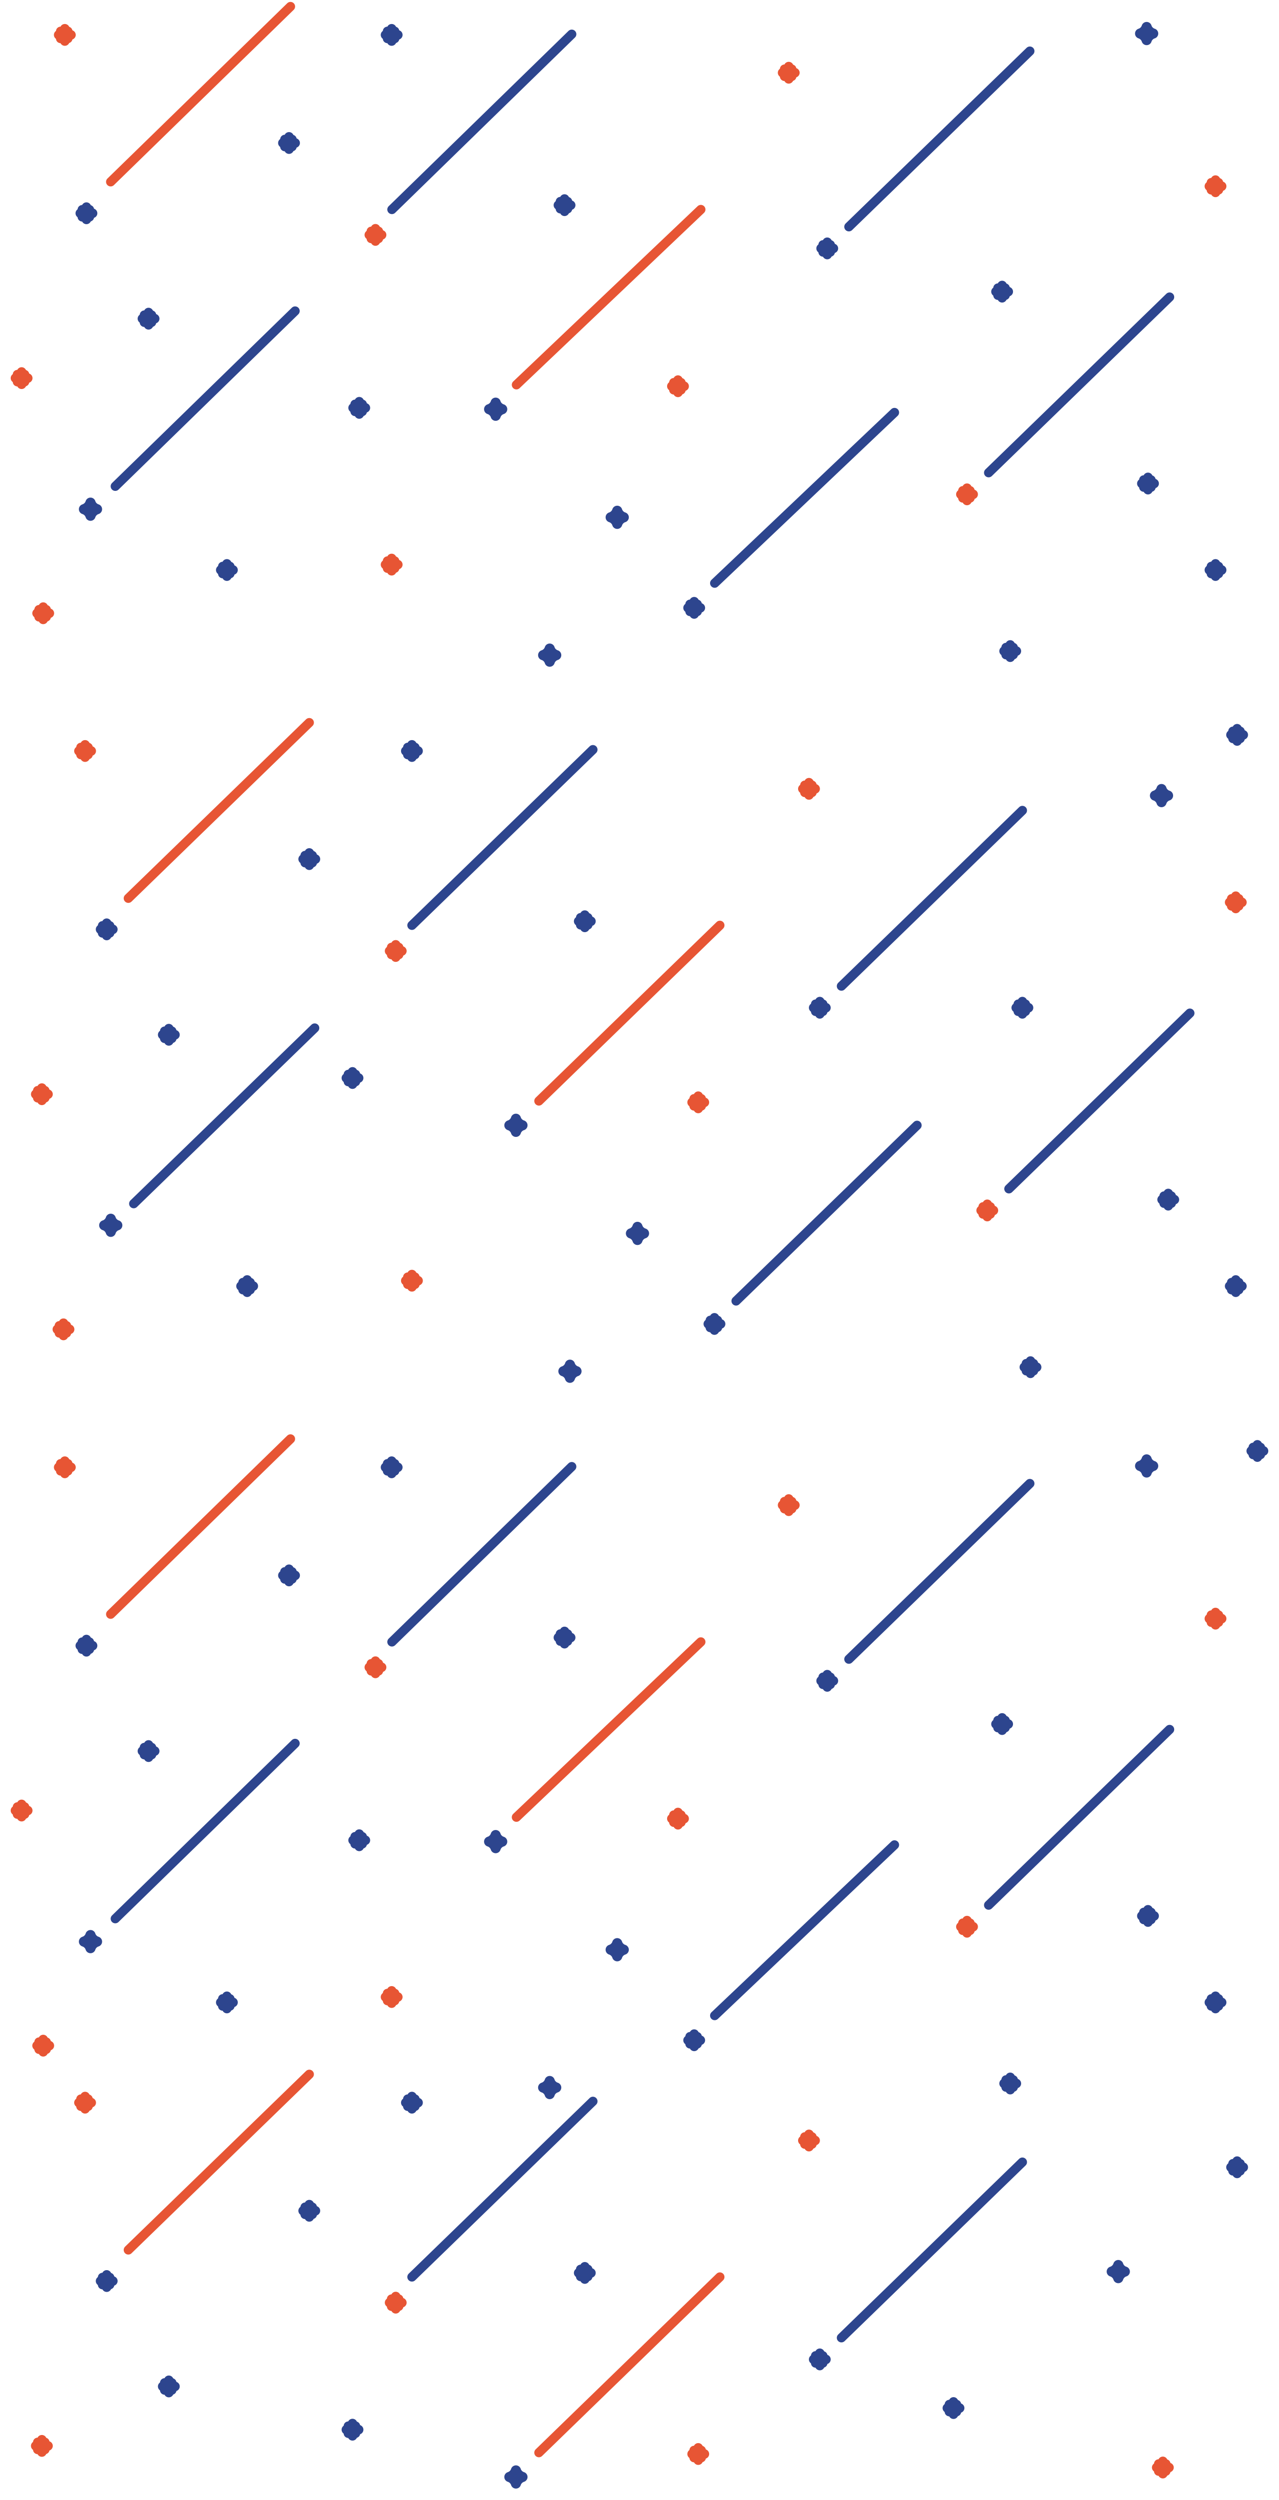 <?xml version="1.0" encoding="UTF-8"?> <svg xmlns="http://www.w3.org/2000/svg" width="277.396" height="541.91" viewBox="0 0 277.396 541.91"><g transform="translate(0 -68.586)"><g transform="translate(0 70)"><g transform="translate(14.06 40.13)"><path d="M3.7,3.036a1.036,1.036,0,0,1,1.97,0h0a1.036,1.036,0,0,0,.665.665h0a1.036,1.036,0,0,1,0,1.97h0a1.036,1.036,0,0,0-.665.665h0a1.036,1.036,0,0,1-1.97,0h0a1.036,1.036,0,0,0-.665-.665h0a1.036,1.036,0,0,1,0-1.97h0A1.036,1.036,0,0,0,3.7,3.036Z" transform="translate(0.001)" fill="#2d458e"></path><path d="M2.342,1.635a1,1,0,0,1,1.761,0l.105.2a1,1,0,0,0,.406.406l.2.105a1,1,0,0,1,0,1.761l-.2.105a1,1,0,0,0-.406.406l-.105.2a1,1,0,0,1-1.761,0l-.105-.2a1,1,0,0,0-.406-.406l-.2-.105a1,1,0,0,1,0-1.761l.2-.105a1,1,0,0,0,.406-.406Z" transform="translate(0 4.687) rotate(-45)" fill="#2d458e"></path></g><g transform="translate(174.732 47.746)"><path d="M3.7,3.036a1.036,1.036,0,0,1,1.97,0h0a1.036,1.036,0,0,0,.665.665h0a1.036,1.036,0,0,1,0,1.97h0a1.036,1.036,0,0,0-.665.665h0a1.036,1.036,0,0,1-1.97,0h0a1.036,1.036,0,0,0-.665-.665h0a1.036,1.036,0,0,1,0-1.97h0A1.036,1.036,0,0,0,3.7,3.036Z" transform="translate(0.001)" fill="#2d458e"></path><path d="M2.342,1.635a1,1,0,0,1,1.761,0l.105.2a1,1,0,0,0,.406.406l.2.105a1,1,0,0,1,0,1.761l-.2.105a1,1,0,0,0-.406.406l-.105.2a1,1,0,0,1-1.761,0l-.105-.2a1,1,0,0,0-.406-.406l-.2-.105a1,1,0,0,1,0-1.761l.2-.105a1,1,0,0,0,.406-.406Z" transform="translate(0 4.687) rotate(-45)" fill="#2d458e"></path></g><g transform="translate(205.044 101.057)"><path d="M3.7,3.036a1.036,1.036,0,0,1,1.97,0h0a1.036,1.036,0,0,0,.665.665h0a1.036,1.036,0,0,1,0,1.97h0a1.036,1.036,0,0,0-.665.665h0a1.036,1.036,0,0,1-1.97,0h0a1.036,1.036,0,0,0-.665-.665h0a1.036,1.036,0,0,1,0-1.97h0A1.036,1.036,0,0,0,3.7,3.036Z" transform="translate(0.001)" fill="#e75534"></path><path d="M2.342,1.635a1,1,0,0,1,1.761,0l.105.2a1,1,0,0,0,.406.406l.2.105a1,1,0,0,1,0,1.761l-.2.105a1,1,0,0,0-.406.406l-.105.2a1,1,0,0,1-1.761,0l-.105-.2a1,1,0,0,0-.406-.406l-.2-.105a1,1,0,0,1,0-1.761l.2-.105a1,1,0,0,0,.406-.406Z" transform="translate(0 4.687) rotate(-45)" fill="#e75534"></path></g><g transform="translate(76.745 44.817)"><path d="M3.7,3.036a1.036,1.036,0,0,1,1.97,0h0a1.036,1.036,0,0,0,.665.665h0a1.036,1.036,0,0,1,0,1.97h0a1.036,1.036,0,0,0-.665.665h0a1.036,1.036,0,0,1-1.97,0h0a1.036,1.036,0,0,0-.665-.665h0a1.036,1.036,0,0,1,0-1.97h0A1.036,1.036,0,0,0,3.7,3.036Z" transform="translate(0.001)" fill="#e75534"></path><path d="M2.342,1.635a1,1,0,0,1,1.761,0l.105.2a1,1,0,0,0,.406.406l.2.105a1,1,0,0,1,0,1.761l-.2.105a1,1,0,0,0-.406.406l-.105.2a1,1,0,0,1-1.761,0l-.105-.2a1,1,0,0,0-.406-.406l-.2-.105a1,1,0,0,1,0-1.761l.2-.105a1,1,0,0,0,.406-.406Z" transform="translate(0 4.687) rotate(-45)" fill="#e75534"></path></g><g transform="translate(4.687 126.834)"><path d="M3.7,3.036a1.036,1.036,0,0,1,1.97,0h0a1.036,1.036,0,0,0,.665.665h0a1.036,1.036,0,0,1,0,1.97h0a1.036,1.036,0,0,0-.665.665h0a1.036,1.036,0,0,1-1.97,0h0a1.036,1.036,0,0,0-.665-.665h0a1.036,1.036,0,0,1,0-1.97h0A1.036,1.036,0,0,0,3.7,3.036Z" transform="translate(0.001)" fill="#e75534"></path><path d="M2.342,1.635a1,1,0,0,1,1.761,0l.105.2a1,1,0,0,0,.406.406l.2.105a1,1,0,0,1,0,1.761l-.2.105a1,1,0,0,0-.406.406l-.105.2a1,1,0,0,1-1.761,0l-.105-.2a1,1,0,0,0-.406-.406l-.2-.105a1,1,0,0,1,0-1.761l.2-.105a1,1,0,0,0,.406-.406Z" transform="translate(0 4.687) rotate(-45)" fill="#e75534"></path></g><g transform="translate(80.26 1.465)"><path d="M3.7,3.036a1.036,1.036,0,0,1,1.97,0h0a1.036,1.036,0,0,0,.665.665h0a1.036,1.036,0,0,1,0,1.97h0a1.036,1.036,0,0,0-.665.665h0a1.036,1.036,0,0,1-1.97,0h0a1.036,1.036,0,0,0-.665-.665h0a1.036,1.036,0,0,1,0-1.97h0A1.036,1.036,0,0,0,3.7,3.036Z" transform="translate(0.001)" fill="#2d458e"></path><path d="M2.342,1.635a1,1,0,0,1,1.761,0l.105.2a1,1,0,0,0,.406.406l.2.105a1,1,0,0,1,0,1.761l-.2.105a1,1,0,0,0-.406.406l-.105.2a1,1,0,0,1-1.761,0l-.105-.2a1,1,0,0,0-.406-.406l-.2-.105a1,1,0,0,1,0-1.761l.2-.105a1,1,0,0,0,.406-.406Z" transform="translate(0 4.687) rotate(-45)" fill="#2d458e"></path></g><g transform="translate(0 75.866)"><path d="M3.7,3.036a1.036,1.036,0,0,1,1.97,0h0a1.036,1.036,0,0,0,.665.665h0a1.036,1.036,0,0,1,0,1.97h0a1.036,1.036,0,0,0-.665.665h0a1.036,1.036,0,0,1-1.97,0h0a1.036,1.036,0,0,0-.665-.665h0a1.036,1.036,0,0,1,0-1.97h0A1.036,1.036,0,0,0,3.7,3.036Z" transform="translate(0.001)" fill="#e75534"></path><path d="M2.342,1.635a1,1,0,0,1,1.761,0l.105.2a1,1,0,0,0,.406.406l.2.105a1,1,0,0,1,0,1.761l-.2.105a1,1,0,0,0-.406.406l-.105.2a1,1,0,0,1-1.761,0l-.105-.2a1,1,0,0,0-.406-.406l-.2-.105a1,1,0,0,1,0-1.761l.2-.105a1,1,0,0,0,.406-.406Z" transform="translate(0 4.687) rotate(-45)" fill="#e75534"></path></g><g transform="translate(9.373 1.465)"><path d="M3.7,3.036a1.036,1.036,0,0,1,1.97,0h0a1.036,1.036,0,0,0,.665.665h0a1.036,1.036,0,0,1,0,1.97h0a1.036,1.036,0,0,0-.665.665h0a1.036,1.036,0,0,1-1.97,0h0a1.036,1.036,0,0,0-.665-.665h0a1.036,1.036,0,0,1,0-1.97h0A1.036,1.036,0,0,0,3.7,3.036Z" transform="translate(0.001)" fill="#e75534"></path><path d="M2.342,1.635a1,1,0,0,1,1.761,0l.105.2a1,1,0,0,0,.406.406l.2.105a1,1,0,0,1,0,1.761l-.2.105a1,1,0,0,0-.406.406l-.105.2a1,1,0,0,1-1.761,0l-.105-.2a1,1,0,0,0-.406-.406l-.2-.105a1,1,0,0,1,0-1.761l.2-.105a1,1,0,0,0,.406-.406Z" transform="translate(0 4.687) rotate(-45)" fill="#e75534"></path></g><g transform="translate(57.998 24.898)"><path d="M3.7,3.036a1.036,1.036,0,0,1,1.97,0h0a1.036,1.036,0,0,0,.665.665h0a1.036,1.036,0,0,1,0,1.97h0a1.036,1.036,0,0,0-.665.665h0a1.036,1.036,0,0,1-1.97,0h0a1.036,1.036,0,0,0-.665-.665h0a1.036,1.036,0,0,1,0-1.97h0A1.036,1.036,0,0,0,3.7,3.036Z" transform="translate(0.001)" fill="#2d458e"></path><path d="M2.342,1.635a1,1,0,0,1,1.761,0l.105.2a1,1,0,0,0,.406.406l.2.105a1,1,0,0,1,0,1.761l-.2.105a1,1,0,0,0-.406.406l-.105.2a1,1,0,0,1-1.761,0l-.105-.2a1,1,0,0,0-.406-.406l-.2-.105a1,1,0,0,1,0-1.761l.2-.105a1,1,0,0,0,.406-.406Z" transform="translate(0 4.687) rotate(-45)" fill="#2d458e"></path></g><g transform="translate(212.659 57.119)"><path d="M3.7,3.036a1.036,1.036,0,0,1,1.97,0h0a1.036,1.036,0,0,0,.665.665h0a1.036,1.036,0,0,1,0,1.97h0a1.036,1.036,0,0,0-.665.665h0a1.036,1.036,0,0,1-1.97,0h0a1.036,1.036,0,0,0-.665-.665h0a1.036,1.036,0,0,1,0-1.97h0A1.036,1.036,0,0,0,3.7,3.036Z" transform="translate(0.001)" fill="#2d458e"></path><path d="M2.342,1.635a1,1,0,0,1,1.761,0l.105.2a1,1,0,0,0,.406.406l.2.105a1,1,0,0,1,0,1.761l-.2.105a1,1,0,0,0-.406.406l-.105.2a1,1,0,0,1-1.761,0l-.105-.2a1,1,0,0,0-.406-.406l-.2-.105a1,1,0,0,1,0-1.761l.2-.105a1,1,0,0,0,.406-.406Z" transform="translate(0 4.687) rotate(-45)" fill="#2d458e"></path></g><g transform="translate(258.941 117.461)"><path d="M3.7,3.036a1.036,1.036,0,0,1,1.97,0h0a1.036,1.036,0,0,0,.665.665h0a1.036,1.036,0,0,1,0,1.97h0a1.036,1.036,0,0,0-.665.665h0a1.036,1.036,0,0,1-1.97,0h0a1.036,1.036,0,0,0-.665-.665h0a1.036,1.036,0,0,1,0-1.97h0A1.036,1.036,0,0,0,3.7,3.036Z" transform="translate(0.001)" fill="#2d458e"></path><path d="M2.342,1.635a1,1,0,0,1,1.761,0l.105.2a1,1,0,0,0,.406.406l.2.105a1,1,0,0,1,0,1.761l-.2.105a1,1,0,0,0-.406.406l-.105.2a1,1,0,0,1-1.761,0l-.105-.2a1,1,0,0,0-.406-.406l-.2-.105a1,1,0,0,1,0-1.761l.2-.105a1,1,0,0,0,.406-.406Z" transform="translate(0 4.687) rotate(-45)" fill="#2d458e"></path></g><g transform="translate(263.627 153.197)"><path d="M3.7,3.036a1.036,1.036,0,0,1,1.97,0h0a1.036,1.036,0,0,0,.665.665h0a1.036,1.036,0,0,1,0,1.97h0a1.036,1.036,0,0,0-.665.665h0a1.036,1.036,0,0,1-1.97,0h0a1.036,1.036,0,0,0-.665-.665h0a1.036,1.036,0,0,1,0-1.97h0A1.036,1.036,0,0,0,3.7,3.036Z" transform="translate(0.001)" fill="#2d458e"></path><path d="M2.342,1.635a1,1,0,0,1,1.761,0l.105.2a1,1,0,0,0,.406.406l.2.105a1,1,0,0,1,0,1.761l-.2.105a1,1,0,0,0-.406.406l-.105.2a1,1,0,0,1-1.761,0l-.105-.2a1,1,0,0,0-.406-.406l-.2-.105a1,1,0,0,1,0-1.761l.2-.105a1,1,0,0,0,.406-.406Z" transform="translate(0 4.687) rotate(-45)" fill="#2d458e"></path></g><g transform="translate(244.295 98.714)"><path d="M3.7,3.036a1.036,1.036,0,0,1,1.97,0h0a1.036,1.036,0,0,0,.665.665h0a1.036,1.036,0,0,1,0,1.97h0a1.036,1.036,0,0,0-.665.665h0a1.036,1.036,0,0,1-1.97,0h0a1.036,1.036,0,0,0-.665-.665h0a1.036,1.036,0,0,1,0-1.97h0A1.036,1.036,0,0,0,3.7,3.036Z" transform="translate(0.001)" fill="#2d458e"></path><path d="M2.342,1.635a1,1,0,0,1,1.761,0l.105.2a1,1,0,0,0,.406.406l.2.105a1,1,0,0,1,0,1.761l-.2.105a1,1,0,0,0-.406.406l-.105.2a1,1,0,0,1-1.761,0l-.105-.2a1,1,0,0,0-.406-.406l-.2-.105a1,1,0,0,1,0-1.761l.2-.105a1,1,0,0,0,.406-.406Z" transform="translate(0 4.687) rotate(-45)" fill="#2d458e"></path></g><g transform="translate(214.417 135.036)"><path d="M3.7,3.036a1.036,1.036,0,0,1,1.97,0h0a1.036,1.036,0,0,0,.665.665h0a1.036,1.036,0,0,1,0,1.97h0a1.036,1.036,0,0,0-.665.665h0a1.036,1.036,0,0,1-1.97,0h0a1.036,1.036,0,0,0-.665-.665h0a1.036,1.036,0,0,1,0-1.97h0A1.036,1.036,0,0,0,3.7,3.036Z" transform="translate(0.001)" fill="#2d458e"></path><path d="M2.342,1.635a1,1,0,0,1,1.761,0l.105.2a1,1,0,0,0,.406.406l.2.105a1,1,0,0,1,0,1.761l-.2.105a1,1,0,0,0-.406.406l-.105.2a1,1,0,0,1-1.761,0l-.105-.2a1,1,0,0,0-.406-.406l-.2-.105a1,1,0,0,1,0-1.761l.2-.105a1,1,0,0,0,.406-.406Z" transform="translate(0 4.687) rotate(-45)" fill="#2d458e"></path></g><g transform="translate(27.534 62.978)"><path d="M3.7,3.036a1.036,1.036,0,0,1,1.97,0h0a1.036,1.036,0,0,0,.665.665h0a1.036,1.036,0,0,1,0,1.97h0a1.036,1.036,0,0,0-.665.665h0a1.036,1.036,0,0,1-1.97,0h0a1.036,1.036,0,0,0-.665-.665h0a1.036,1.036,0,0,1,0-1.97h0A1.036,1.036,0,0,0,3.7,3.036Z" transform="translate(0.001)" fill="#2d458e"></path><path d="M2.342,1.635a1,1,0,0,1,1.761,0l.105.2a1,1,0,0,0,.406.406l.2.105a1,1,0,0,1,0,1.761l-.2.105a1,1,0,0,0-.406.406l-.105.2a1,1,0,0,1-1.761,0l-.105-.2a1,1,0,0,0-.406-.406l-.2-.105a1,1,0,0,1,0-1.761l.2-.105a1,1,0,0,0,.406-.406Z" transform="translate(0 4.687) rotate(-45)" fill="#2d458e"></path></g><g transform="translate(73.23 82.31)"><path d="M3.7,3.036a1.036,1.036,0,0,1,1.97,0h0a1.036,1.036,0,0,0,.665.665h0a1.036,1.036,0,0,1,0,1.97h0a1.036,1.036,0,0,0-.665.665h0a1.036,1.036,0,0,1-1.97,0h0a1.036,1.036,0,0,0-.665-.665h0a1.036,1.036,0,0,1,0-1.97h0A1.036,1.036,0,0,0,3.7,3.036Z" transform="translate(0.001)" fill="#2d458e"></path><path d="M2.342,1.635a1,1,0,0,1,1.761,0l.105.2a1,1,0,0,0,.406.406l.2.105a1,1,0,0,1,0,1.761l-.2.105a1,1,0,0,0-.406.406l-.105.2a1,1,0,0,1-1.761,0l-.105-.2a1,1,0,0,0-.406-.406l-.2-.105a1,1,0,0,1,0-1.761l.2-.105a1,1,0,0,0,.406-.406Z" transform="translate(0 4.687) rotate(-45)" fill="#2d458e"></path></g><g transform="translate(80.26 116.289)"><path d="M3.7,3.036a1.036,1.036,0,0,1,1.97,0h0a1.036,1.036,0,0,0,.665.665h0a1.036,1.036,0,0,1,0,1.97h0a1.036,1.036,0,0,0-.665.665h0a1.036,1.036,0,0,1-1.97,0h0a1.036,1.036,0,0,0-.665-.665h0a1.036,1.036,0,0,1,0-1.97h0A1.036,1.036,0,0,0,3.7,3.036Z" transform="translate(0.001)" fill="#e75534"></path><path d="M2.342,1.635a1,1,0,0,1,1.761,0l.105.2a1,1,0,0,0,.406.406l.2.105a1,1,0,0,1,0,1.761l-.2.105a1,1,0,0,0-.406.406l-.105.2a1,1,0,0,1-1.761,0l-.105-.2a1,1,0,0,0-.406-.406l-.2-.105a1,1,0,0,1,0-1.761l.2-.105a1,1,0,0,0,.406-.406Z" transform="translate(0 4.687) rotate(-45)" fill="#e75534"></path></g><g transform="translate(166.378 9.666)"><path d="M3.7,3.036a1.036,1.036,0,0,1,1.97,0h0a1.036,1.036,0,0,0,.665.665h0a1.036,1.036,0,0,1,0,1.97h0a1.036,1.036,0,0,0-.665.665h0a1.036,1.036,0,0,1-1.97,0h0a1.036,1.036,0,0,0-.665-.665h0a1.036,1.036,0,0,1,0-1.97h0A1.036,1.036,0,0,0,3.7,3.036Z" transform="translate(0.001)" fill="#e75534"></path><path d="M2.342,1.635a1,1,0,0,1,1.761,0l.105.2a1,1,0,0,0,.406.406l.2.105a1,1,0,0,1,0,1.761l-.2.105a1,1,0,0,0-.406.406l-.105.2a1,1,0,0,1-1.761,0l-.105-.2a1,1,0,0,0-.406-.406l-.2-.105a1,1,0,0,1,0-1.761l.2-.105a1,1,0,0,0,.406-.406Z" transform="translate(0 4.687) rotate(-45)" fill="#e75534"></path></g><g transform="translate(117.754 38.372)"><path d="M3.7,3.036a1.036,1.036,0,0,1,1.97,0h0a1.036,1.036,0,0,0,.665.665h0a1.036,1.036,0,0,1,0,1.97h0a1.036,1.036,0,0,0-.665.665h0a1.036,1.036,0,0,1-1.97,0h0a1.036,1.036,0,0,0-.665-.665h0a1.036,1.036,0,0,1,0-1.97h0A1.036,1.036,0,0,0,3.7,3.036Z" transform="translate(0.001)" fill="#2d458e"></path><path d="M2.342,1.635a1,1,0,0,1,1.761,0l.105.2a1,1,0,0,0,.406.406l.2.105a1,1,0,0,1,0,1.761l-.2.105a1,1,0,0,0-.406.406l-.105.2a1,1,0,0,1-1.761,0l-.105-.2a1,1,0,0,0-.406-.406l-.2-.105a1,1,0,0,1,0-1.761l.2-.105a1,1,0,0,0,.406-.406Z" transform="translate(0 4.687) rotate(-45)" fill="#2d458e"></path></g><g transform="translate(44.524 117.461)"><path d="M3.7,3.036a1.036,1.036,0,0,1,1.97,0h0a1.036,1.036,0,0,0,.665.665h0a1.036,1.036,0,0,1,0,1.97h0a1.036,1.036,0,0,0-.665.665h0a1.036,1.036,0,0,1-1.97,0h0a1.036,1.036,0,0,0-.665-.665h0a1.036,1.036,0,0,1,0-1.97h0A1.036,1.036,0,0,0,3.7,3.036Z" transform="translate(0.001)" fill="#2d458e"></path><path d="M2.342,1.635a1,1,0,0,1,1.761,0l.105.2a1,1,0,0,0,.406.406l.2.105a1,1,0,0,1,0,1.761l-.2.105a1,1,0,0,0-.406.406l-.105.2a1,1,0,0,1-1.761,0l-.105-.2a1,1,0,0,0-.406-.406l-.2-.105a1,1,0,0,1,0-1.761l.2-.105a1,1,0,0,0,.406-.406Z" transform="translate(0 4.687) rotate(-45)" fill="#2d458e"></path></g><g transform="translate(142.359 77.624)"><path d="M3.7,3.036a1.036,1.036,0,0,1,1.97,0h0a1.036,1.036,0,0,0,.665.665h0a1.036,1.036,0,0,1,0,1.97h0a1.036,1.036,0,0,0-.665.665h0a1.036,1.036,0,0,1-1.97,0h0a1.036,1.036,0,0,0-.665-.665h0a1.036,1.036,0,0,1,0-1.97h0A1.036,1.036,0,0,0,3.7,3.036Z" transform="translate(0.001)" fill="#e75534"></path><path d="M2.342,1.635a1,1,0,0,1,1.761,0l.105.2a1,1,0,0,0,.406.406l.2.105a1,1,0,0,1,0,1.761l-.2.105a1,1,0,0,0-.406.406l-.105.2a1,1,0,0,1-1.761,0l-.105-.2a1,1,0,0,0-.406-.406l-.2-.105a1,1,0,0,1,0-1.761l.2-.105a1,1,0,0,0,.406-.406Z" transform="translate(0 4.687) rotate(-45)" fill="#e75534"></path></g><g transform="translate(258.941 34.272)"><path d="M3.7,3.036a1.036,1.036,0,0,1,1.97,0h0a1.036,1.036,0,0,0,.665.665h0a1.036,1.036,0,0,1,0,1.97h0a1.036,1.036,0,0,0-.665.665h0a1.036,1.036,0,0,1-1.97,0h0a1.036,1.036,0,0,0-.665-.665h0a1.036,1.036,0,0,1,0-1.97h0A1.036,1.036,0,0,0,3.7,3.036Z" transform="translate(0.001)" fill="#e75534"></path><path d="M2.342,1.635a1,1,0,0,1,1.761,0l.105.2a1,1,0,0,0,.406.406l.2.105a1,1,0,0,1,0,1.761l-.2.105a1,1,0,0,0-.406.406l-.105.2a1,1,0,0,1-1.761,0l-.105-.2a1,1,0,0,0-.406-.406l-.2-.105a1,1,0,0,1,0-1.761l.2-.105a1,1,0,0,0,.406-.406Z" transform="translate(0 4.687) rotate(-45)" fill="#e75534"></path></g><g transform="translate(145.874 125.662)"><path d="M3.7,3.036a1.036,1.036,0,0,1,1.97,0h0a1.036,1.036,0,0,0,.665.665h0a1.036,1.036,0,0,1,0,1.97h0a1.036,1.036,0,0,0-.665.665h0a1.036,1.036,0,0,1-1.97,0h0a1.036,1.036,0,0,0-.665-.665h0a1.036,1.036,0,0,1,0-1.97h0A1.036,1.036,0,0,0,3.7,3.036Z" transform="translate(0.001)" fill="#2d458e"></path><path d="M2.342,1.635a1,1,0,0,1,1.761,0l.105.2a1,1,0,0,0,.406.406l.2.105a1,1,0,0,1,0,1.761l-.2.105a1,1,0,0,0-.406.406l-.105.2a1,1,0,0,1-1.761,0l-.105-.2a1,1,0,0,0-.406-.406l-.2-.105a1,1,0,0,1,0-1.761l.2-.105a1,1,0,0,0,.406-.406Z" transform="translate(0 4.687) rotate(-45)" fill="#2d458e"></path></g><g transform="translate(14.647 103.986)"><path d="M3.933,3.226a1.1,1.1,0,0,1,2.094,0h0a1.1,1.1,0,0,0,.707.707h0a1.1,1.1,0,0,1,0,2.094h0a1.1,1.1,0,0,0-.707.707h0a1.1,1.1,0,0,1-2.094,0h0a1.1,1.1,0,0,0-.707-.707h0a1.1,1.1,0,0,1,0-2.094h0a1.1,1.1,0,0,0,.707-.707Z" transform="translate(0)" fill="#2d458e"></path></g><g transform="translate(102.522 82.31)"><path d="M3.933,3.226a1.1,1.1,0,0,1,2.094,0h0a1.1,1.1,0,0,0,.707.707h0a1.1,1.1,0,0,1,0,2.094h0a1.1,1.1,0,0,0-.707.707h0a1.1,1.1,0,0,1-2.094,0h0a1.1,1.1,0,0,0-.707-.707h0a1.1,1.1,0,0,1,0-2.094h0a1.1,1.1,0,0,0,.707-.707Z" transform="translate(0)" fill="#2d458e"></path></g><g transform="translate(128.885 105.744)"><path d="M3.933,3.226a1.1,1.1,0,0,1,2.094,0h0a1.1,1.1,0,0,0,.707.707h0a1.1,1.1,0,0,1,0,2.094h0a1.1,1.1,0,0,0-.707.707h0a1.1,1.1,0,0,1-2.094,0h0a1.1,1.1,0,0,0-.707-.707h0a1.1,1.1,0,0,1,0-2.094h0a1.1,1.1,0,0,0,.707-.707Z" transform="translate(0)" fill="#2d458e"></path></g><g transform="translate(114.239 135.622)"><path d="M3.933,3.226a1.1,1.1,0,0,1,2.094,0h0a1.1,1.1,0,0,0,.707.707h0a1.1,1.1,0,0,1,0,2.094h0a1.1,1.1,0,0,0-.707.707h0a1.1,1.1,0,0,1-2.094,0h0a1.1,1.1,0,0,0-.707-.707h0a1.1,1.1,0,0,1,0-2.094h0a1.1,1.1,0,0,0,.707-.707Z" transform="translate(0)" fill="#2d458e"></path></g><g transform="translate(243.709 0.879)"><path d="M3.933,3.226a1.1,1.1,0,0,1,2.094,0h0a1.1,1.1,0,0,0,.707.707h0a1.1,1.1,0,0,1,0,2.094h0a1.1,1.1,0,0,0-.707.707h0a1.1,1.1,0,0,1-2.094,0h0a1.1,1.1,0,0,0-.707-.707h0a1.1,1.1,0,0,1,0-2.094h0a1.1,1.1,0,0,0,.707-.707Z" transform="translate(0)" fill="#2d458e"></path></g><line x1="39" y2="38" transform="translate(24.001)" fill="none" stroke="#e75534" stroke-linecap="round" stroke-width="2"></line><line x1="39" y2="38" transform="translate(85.001 6)" fill="none" stroke="#2d458e" stroke-linecap="round" stroke-width="2"></line><line x1="39.251" y2="38.079" transform="translate(214.417 62.978)" fill="none" stroke="#2d458e" stroke-linecap="round" stroke-width="2"></line><line x1="39.251" y2="38.079" transform="translate(184.106 9.666)" fill="none" stroke="#2d458e" stroke-linecap="round" stroke-width="2"></line><line x1="40" y2="38" transform="translate(112.001 44)" fill="none" stroke="#e75534" stroke-linecap="round" stroke-width="2"></line><line x1="39" y2="37" transform="translate(155.001 88)" fill="none" stroke="#2d458e" stroke-linecap="round" stroke-width="2"></line><line x1="39" y2="38" transform="translate(25.001 66)" fill="none" stroke="#2d458e" stroke-linecap="round" stroke-width="2"></line></g><g transform="translate(0 380.5)"><g transform="translate(14.06 40.13)"><path d="M3.7,3.036a1.036,1.036,0,0,1,1.97,0h0a1.036,1.036,0,0,0,.665.665h0a1.036,1.036,0,0,1,0,1.97h0a1.036,1.036,0,0,0-.665.665h0a1.036,1.036,0,0,1-1.97,0h0a1.036,1.036,0,0,0-.665-.665h0a1.036,1.036,0,0,1,0-1.97h0A1.036,1.036,0,0,0,3.7,3.036Z" transform="translate(0.001)" fill="#2d458e"></path><path d="M2.342,1.635a1,1,0,0,1,1.761,0l.105.2a1,1,0,0,0,.406.406l.2.105a1,1,0,0,1,0,1.761l-.2.105a1,1,0,0,0-.406.406l-.105.2a1,1,0,0,1-1.761,0l-.105-.2a1,1,0,0,0-.406-.406l-.2-.105a1,1,0,0,1,0-1.761l.2-.105a1,1,0,0,0,.406-.406Z" transform="translate(0 4.687) rotate(-45)" fill="#2d458e"></path></g><g transform="translate(174.732 47.746)"><path d="M3.7,3.036a1.036,1.036,0,0,1,1.97,0h0a1.036,1.036,0,0,0,.665.665h0a1.036,1.036,0,0,1,0,1.97h0a1.036,1.036,0,0,0-.665.665h0a1.036,1.036,0,0,1-1.97,0h0a1.036,1.036,0,0,0-.665-.665h0a1.036,1.036,0,0,1,0-1.97h0A1.036,1.036,0,0,0,3.7,3.036Z" transform="translate(0.001)" fill="#2d458e"></path><path d="M2.342,1.635a1,1,0,0,1,1.761,0l.105.2a1,1,0,0,0,.406.406l.2.105a1,1,0,0,1,0,1.761l-.2.105a1,1,0,0,0-.406.406l-.105.2a1,1,0,0,1-1.761,0l-.105-.2a1,1,0,0,0-.406-.406l-.2-.105a1,1,0,0,1,0-1.761l.2-.105a1,1,0,0,0,.406-.406Z" transform="translate(0 4.687) rotate(-45)" fill="#2d458e"></path></g><g transform="translate(205.044 101.057)"><path d="M3.7,3.036a1.036,1.036,0,0,1,1.97,0h0a1.036,1.036,0,0,0,.665.665h0a1.036,1.036,0,0,1,0,1.97h0a1.036,1.036,0,0,0-.665.665h0a1.036,1.036,0,0,1-1.97,0h0a1.036,1.036,0,0,0-.665-.665h0a1.036,1.036,0,0,1,0-1.97h0A1.036,1.036,0,0,0,3.7,3.036Z" transform="translate(0.001)" fill="#e75534"></path><path d="M2.342,1.635a1,1,0,0,1,1.761,0l.105.2a1,1,0,0,0,.406.406l.2.105a1,1,0,0,1,0,1.761l-.2.105a1,1,0,0,0-.406.406l-.105.2a1,1,0,0,1-1.761,0l-.105-.2a1,1,0,0,0-.406-.406l-.2-.105a1,1,0,0,1,0-1.761l.2-.105a1,1,0,0,0,.406-.406Z" transform="translate(0 4.687) rotate(-45)" fill="#e75534"></path></g><g transform="translate(76.745 44.817)"><path d="M3.7,3.036a1.036,1.036,0,0,1,1.97,0h0a1.036,1.036,0,0,0,.665.665h0a1.036,1.036,0,0,1,0,1.97h0a1.036,1.036,0,0,0-.665.665h0a1.036,1.036,0,0,1-1.97,0h0a1.036,1.036,0,0,0-.665-.665h0a1.036,1.036,0,0,1,0-1.97h0A1.036,1.036,0,0,0,3.7,3.036Z" transform="translate(0.001)" fill="#e75534"></path><path d="M2.342,1.635a1,1,0,0,1,1.761,0l.105.2a1,1,0,0,0,.406.406l.2.105a1,1,0,0,1,0,1.761l-.2.105a1,1,0,0,0-.406.406l-.105.2a1,1,0,0,1-1.761,0l-.105-.2a1,1,0,0,0-.406-.406l-.2-.105a1,1,0,0,1,0-1.761l.2-.105a1,1,0,0,0,.406-.406Z" transform="translate(0 4.687) rotate(-45)" fill="#e75534"></path></g><g transform="translate(4.687 126.834)"><path d="M3.7,3.036a1.036,1.036,0,0,1,1.97,0h0a1.036,1.036,0,0,0,.665.665h0a1.036,1.036,0,0,1,0,1.97h0a1.036,1.036,0,0,0-.665.665h0a1.036,1.036,0,0,1-1.97,0h0a1.036,1.036,0,0,0-.665-.665h0a1.036,1.036,0,0,1,0-1.97h0A1.036,1.036,0,0,0,3.7,3.036Z" transform="translate(0.001)" fill="#e75534"></path><path d="M2.342,1.635a1,1,0,0,1,1.761,0l.105.2a1,1,0,0,0,.406.406l.2.105a1,1,0,0,1,0,1.761l-.2.105a1,1,0,0,0-.406.406l-.105.2a1,1,0,0,1-1.761,0l-.105-.2a1,1,0,0,0-.406-.406l-.2-.105a1,1,0,0,1,0-1.761l.2-.105a1,1,0,0,0,.406-.406Z" transform="translate(0 4.687) rotate(-45)" fill="#e75534"></path></g><g transform="translate(80.26 1.465)"><path d="M3.7,3.036a1.036,1.036,0,0,1,1.97,0h0a1.036,1.036,0,0,0,.665.665h0a1.036,1.036,0,0,1,0,1.97h0a1.036,1.036,0,0,0-.665.665h0a1.036,1.036,0,0,1-1.97,0h0a1.036,1.036,0,0,0-.665-.665h0a1.036,1.036,0,0,1,0-1.97h0A1.036,1.036,0,0,0,3.7,3.036Z" transform="translate(0.001)" fill="#2d458e"></path><path d="M2.342,1.635a1,1,0,0,1,1.761,0l.105.2a1,1,0,0,0,.406.406l.2.105a1,1,0,0,1,0,1.761l-.2.105a1,1,0,0,0-.406.406l-.105.2a1,1,0,0,1-1.761,0l-.105-.2a1,1,0,0,0-.406-.406l-.2-.105a1,1,0,0,1,0-1.761l.2-.105a1,1,0,0,0,.406-.406Z" transform="translate(0 4.687) rotate(-45)" fill="#2d458e"></path></g><g transform="translate(0 75.866)"><path d="M3.7,3.036a1.036,1.036,0,0,1,1.97,0h0a1.036,1.036,0,0,0,.665.665h0a1.036,1.036,0,0,1,0,1.97h0a1.036,1.036,0,0,0-.665.665h0a1.036,1.036,0,0,1-1.97,0h0a1.036,1.036,0,0,0-.665-.665h0a1.036,1.036,0,0,1,0-1.97h0A1.036,1.036,0,0,0,3.7,3.036Z" transform="translate(0.001)" fill="#e75534"></path><path d="M2.342,1.635a1,1,0,0,1,1.761,0l.105.2a1,1,0,0,0,.406.406l.2.105a1,1,0,0,1,0,1.761l-.2.105a1,1,0,0,0-.406.406l-.105.2a1,1,0,0,1-1.761,0l-.105-.2a1,1,0,0,0-.406-.406l-.2-.105a1,1,0,0,1,0-1.761l.2-.105a1,1,0,0,0,.406-.406Z" transform="translate(0 4.687) rotate(-45)" fill="#e75534"></path></g><g transform="translate(9.373 1.465)"><path d="M3.7,3.036a1.036,1.036,0,0,1,1.97,0h0a1.036,1.036,0,0,0,.665.665h0a1.036,1.036,0,0,1,0,1.97h0a1.036,1.036,0,0,0-.665.665h0a1.036,1.036,0,0,1-1.97,0h0a1.036,1.036,0,0,0-.665-.665h0a1.036,1.036,0,0,1,0-1.97h0A1.036,1.036,0,0,0,3.7,3.036Z" transform="translate(0.001)" fill="#e75534"></path><path d="M2.342,1.635a1,1,0,0,1,1.761,0l.105.2a1,1,0,0,0,.406.406l.2.105a1,1,0,0,1,0,1.761l-.2.105a1,1,0,0,0-.406.406l-.105.2a1,1,0,0,1-1.761,0l-.105-.2a1,1,0,0,0-.406-.406l-.2-.105a1,1,0,0,1,0-1.761l.2-.105a1,1,0,0,0,.406-.406Z" transform="translate(0 4.687) rotate(-45)" fill="#e75534"></path></g><g transform="translate(57.998 24.898)"><path d="M3.7,3.036a1.036,1.036,0,0,1,1.97,0h0a1.036,1.036,0,0,0,.665.665h0a1.036,1.036,0,0,1,0,1.97h0a1.036,1.036,0,0,0-.665.665h0a1.036,1.036,0,0,1-1.97,0h0a1.036,1.036,0,0,0-.665-.665h0a1.036,1.036,0,0,1,0-1.97h0A1.036,1.036,0,0,0,3.7,3.036Z" transform="translate(0.001)" fill="#2d458e"></path><path d="M2.342,1.635a1,1,0,0,1,1.761,0l.105.2a1,1,0,0,0,.406.406l.2.105a1,1,0,0,1,0,1.761l-.2.105a1,1,0,0,0-.406.406l-.105.2a1,1,0,0,1-1.761,0l-.105-.2a1,1,0,0,0-.406-.406l-.2-.105a1,1,0,0,1,0-1.761l.2-.105a1,1,0,0,0,.406-.406Z" transform="translate(0 4.687) rotate(-45)" fill="#2d458e"></path></g><g transform="translate(212.659 57.119)"><path d="M3.7,3.036a1.036,1.036,0,0,1,1.97,0h0a1.036,1.036,0,0,0,.665.665h0a1.036,1.036,0,0,1,0,1.97h0a1.036,1.036,0,0,0-.665.665h0a1.036,1.036,0,0,1-1.97,0h0a1.036,1.036,0,0,0-.665-.665h0a1.036,1.036,0,0,1,0-1.97h0A1.036,1.036,0,0,0,3.7,3.036Z" transform="translate(0.001)" fill="#2d458e"></path><path d="M2.342,1.635a1,1,0,0,1,1.761,0l.105.2a1,1,0,0,0,.406.406l.2.105a1,1,0,0,1,0,1.761l-.2.105a1,1,0,0,0-.406.406l-.105.2a1,1,0,0,1-1.761,0l-.105-.2a1,1,0,0,0-.406-.406l-.2-.105a1,1,0,0,1,0-1.761l.2-.105a1,1,0,0,0,.406-.406Z" transform="translate(0 4.687) rotate(-45)" fill="#2d458e"></path></g><g transform="translate(258.941 117.461)"><path d="M3.7,3.036a1.036,1.036,0,0,1,1.97,0h0a1.036,1.036,0,0,0,.665.665h0a1.036,1.036,0,0,1,0,1.97h0a1.036,1.036,0,0,0-.665.665h0a1.036,1.036,0,0,1-1.97,0h0a1.036,1.036,0,0,0-.665-.665h0a1.036,1.036,0,0,1,0-1.97h0A1.036,1.036,0,0,0,3.7,3.036Z" transform="translate(0.001)" fill="#2d458e"></path><path d="M2.342,1.635a1,1,0,0,1,1.761,0l.105.2a1,1,0,0,0,.406.406l.2.105a1,1,0,0,1,0,1.761l-.2.105a1,1,0,0,0-.406.406l-.105.2a1,1,0,0,1-1.761,0l-.105-.2a1,1,0,0,0-.406-.406l-.2-.105a1,1,0,0,1,0-1.761l.2-.105a1,1,0,0,0,.406-.406Z" transform="translate(0 4.687) rotate(-45)" fill="#2d458e"></path></g><g transform="translate(263.627 153.197)"><path d="M3.7,3.036a1.036,1.036,0,0,1,1.97,0h0a1.036,1.036,0,0,0,.665.665h0a1.036,1.036,0,0,1,0,1.97h0a1.036,1.036,0,0,0-.665.665h0a1.036,1.036,0,0,1-1.97,0h0a1.036,1.036,0,0,0-.665-.665h0a1.036,1.036,0,0,1,0-1.97h0A1.036,1.036,0,0,0,3.7,3.036Z" transform="translate(0.001)" fill="#2d458e"></path><path d="M2.342,1.635a1,1,0,0,1,1.761,0l.105.2a1,1,0,0,0,.406.406l.2.105a1,1,0,0,1,0,1.761l-.2.105a1,1,0,0,0-.406.406l-.105.2a1,1,0,0,1-1.761,0l-.105-.2a1,1,0,0,0-.406-.406l-.2-.105a1,1,0,0,1,0-1.761l.2-.105a1,1,0,0,0,.406-.406Z" transform="translate(0 4.687) rotate(-45)" fill="#2d458e"></path></g><g transform="translate(244.295 98.714)"><path d="M3.7,3.036a1.036,1.036,0,0,1,1.97,0h0a1.036,1.036,0,0,0,.665.665h0a1.036,1.036,0,0,1,0,1.97h0a1.036,1.036,0,0,0-.665.665h0a1.036,1.036,0,0,1-1.97,0h0a1.036,1.036,0,0,0-.665-.665h0a1.036,1.036,0,0,1,0-1.97h0A1.036,1.036,0,0,0,3.7,3.036Z" transform="translate(0.001)" fill="#2d458e"></path><path d="M2.342,1.635a1,1,0,0,1,1.761,0l.105.2a1,1,0,0,0,.406.406l.2.105a1,1,0,0,1,0,1.761l-.2.105a1,1,0,0,0-.406.406l-.105.2a1,1,0,0,1-1.761,0l-.105-.2a1,1,0,0,0-.406-.406l-.2-.105a1,1,0,0,1,0-1.761l.2-.105a1,1,0,0,0,.406-.406Z" transform="translate(0 4.687) rotate(-45)" fill="#2d458e"></path></g><g transform="translate(214.417 135.036)"><path d="M3.7,3.036a1.036,1.036,0,0,1,1.97,0h0a1.036,1.036,0,0,0,.665.665h0a1.036,1.036,0,0,1,0,1.97h0a1.036,1.036,0,0,0-.665.665h0a1.036,1.036,0,0,1-1.97,0h0a1.036,1.036,0,0,0-.665-.665h0a1.036,1.036,0,0,1,0-1.97h0A1.036,1.036,0,0,0,3.7,3.036Z" transform="translate(0.001)" fill="#2d458e"></path><path d="M2.342,1.635a1,1,0,0,1,1.761,0l.105.2a1,1,0,0,0,.406.406l.2.105a1,1,0,0,1,0,1.761l-.2.105a1,1,0,0,0-.406.406l-.105.2a1,1,0,0,1-1.761,0l-.105-.2a1,1,0,0,0-.406-.406l-.2-.105a1,1,0,0,1,0-1.761l.2-.105a1,1,0,0,0,.406-.406Z" transform="translate(0 4.687) rotate(-45)" fill="#2d458e"></path></g><g transform="translate(27.534 62.978)"><path d="M3.7,3.036a1.036,1.036,0,0,1,1.97,0h0a1.036,1.036,0,0,0,.665.665h0a1.036,1.036,0,0,1,0,1.97h0a1.036,1.036,0,0,0-.665.665h0a1.036,1.036,0,0,1-1.97,0h0a1.036,1.036,0,0,0-.665-.665h0a1.036,1.036,0,0,1,0-1.97h0A1.036,1.036,0,0,0,3.7,3.036Z" transform="translate(0.001)" fill="#2d458e"></path><path d="M2.342,1.635a1,1,0,0,1,1.761,0l.105.2a1,1,0,0,0,.406.406l.2.105a1,1,0,0,1,0,1.761l-.2.105a1,1,0,0,0-.406.406l-.105.2a1,1,0,0,1-1.761,0l-.105-.2a1,1,0,0,0-.406-.406l-.2-.105a1,1,0,0,1,0-1.761l.2-.105a1,1,0,0,0,.406-.406Z" transform="translate(0 4.687) rotate(-45)" fill="#2d458e"></path></g><g transform="translate(73.23 82.31)"><path d="M3.7,3.036a1.036,1.036,0,0,1,1.97,0h0a1.036,1.036,0,0,0,.665.665h0a1.036,1.036,0,0,1,0,1.97h0a1.036,1.036,0,0,0-.665.665h0a1.036,1.036,0,0,1-1.97,0h0a1.036,1.036,0,0,0-.665-.665h0a1.036,1.036,0,0,1,0-1.97h0A1.036,1.036,0,0,0,3.7,3.036Z" transform="translate(0.001)" fill="#2d458e"></path><path d="M2.342,1.635a1,1,0,0,1,1.761,0l.105.2a1,1,0,0,0,.406.406l.2.105a1,1,0,0,1,0,1.761l-.2.105a1,1,0,0,0-.406.406l-.105.2a1,1,0,0,1-1.761,0l-.105-.2a1,1,0,0,0-.406-.406l-.2-.105a1,1,0,0,1,0-1.761l.2-.105a1,1,0,0,0,.406-.406Z" transform="translate(0 4.687) rotate(-45)" fill="#2d458e"></path></g><g transform="translate(80.26 116.289)"><path d="M3.7,3.036a1.036,1.036,0,0,1,1.97,0h0a1.036,1.036,0,0,0,.665.665h0a1.036,1.036,0,0,1,0,1.97h0a1.036,1.036,0,0,0-.665.665h0a1.036,1.036,0,0,1-1.97,0h0a1.036,1.036,0,0,0-.665-.665h0a1.036,1.036,0,0,1,0-1.97h0A1.036,1.036,0,0,0,3.7,3.036Z" transform="translate(0.001)" fill="#e75534"></path><path d="M2.342,1.635a1,1,0,0,1,1.761,0l.105.2a1,1,0,0,0,.406.406l.2.105a1,1,0,0,1,0,1.761l-.2.105a1,1,0,0,0-.406.406l-.105.2a1,1,0,0,1-1.761,0l-.105-.2a1,1,0,0,0-.406-.406l-.2-.105a1,1,0,0,1,0-1.761l.2-.105a1,1,0,0,0,.406-.406Z" transform="translate(0 4.687) rotate(-45)" fill="#e75534"></path></g><g transform="translate(166.378 9.666)"><path d="M3.7,3.036a1.036,1.036,0,0,1,1.97,0h0a1.036,1.036,0,0,0,.665.665h0a1.036,1.036,0,0,1,0,1.97h0a1.036,1.036,0,0,0-.665.665h0a1.036,1.036,0,0,1-1.97,0h0a1.036,1.036,0,0,0-.665-.665h0a1.036,1.036,0,0,1,0-1.97h0A1.036,1.036,0,0,0,3.7,3.036Z" transform="translate(0.001)" fill="#e75534"></path><path d="M2.342,1.635a1,1,0,0,1,1.761,0l.105.2a1,1,0,0,0,.406.406l.2.105a1,1,0,0,1,0,1.761l-.2.105a1,1,0,0,0-.406.406l-.105.2a1,1,0,0,1-1.761,0l-.105-.2a1,1,0,0,0-.406-.406l-.2-.105a1,1,0,0,1,0-1.761l.2-.105a1,1,0,0,0,.406-.406Z" transform="translate(0 4.687) rotate(-45)" fill="#e75534"></path></g><g transform="translate(117.754 38.372)"><path d="M3.7,3.036a1.036,1.036,0,0,1,1.97,0h0a1.036,1.036,0,0,0,.665.665h0a1.036,1.036,0,0,1,0,1.97h0a1.036,1.036,0,0,0-.665.665h0a1.036,1.036,0,0,1-1.97,0h0a1.036,1.036,0,0,0-.665-.665h0a1.036,1.036,0,0,1,0-1.97h0A1.036,1.036,0,0,0,3.7,3.036Z" transform="translate(0.001)" fill="#2d458e"></path><path d="M2.342,1.635a1,1,0,0,1,1.761,0l.105.2a1,1,0,0,0,.406.406l.2.105a1,1,0,0,1,0,1.761l-.2.105a1,1,0,0,0-.406.406l-.105.2a1,1,0,0,1-1.761,0l-.105-.2a1,1,0,0,0-.406-.406l-.2-.105a1,1,0,0,1,0-1.761l.2-.105a1,1,0,0,0,.406-.406Z" transform="translate(0 4.687) rotate(-45)" fill="#2d458e"></path></g><g transform="translate(44.524 117.461)"><path d="M3.7,3.036a1.036,1.036,0,0,1,1.97,0h0a1.036,1.036,0,0,0,.665.665h0a1.036,1.036,0,0,1,0,1.97h0a1.036,1.036,0,0,0-.665.665h0a1.036,1.036,0,0,1-1.97,0h0a1.036,1.036,0,0,0-.665-.665h0a1.036,1.036,0,0,1,0-1.97h0A1.036,1.036,0,0,0,3.7,3.036Z" transform="translate(0.001)" fill="#2d458e"></path><path d="M2.342,1.635a1,1,0,0,1,1.761,0l.105.2a1,1,0,0,0,.406.406l.2.105a1,1,0,0,1,0,1.761l-.2.105a1,1,0,0,0-.406.406l-.105.2a1,1,0,0,1-1.761,0l-.105-.2a1,1,0,0,0-.406-.406l-.2-.105a1,1,0,0,1,0-1.761l.2-.105a1,1,0,0,0,.406-.406Z" transform="translate(0 4.687) rotate(-45)" fill="#2d458e"></path></g><g transform="translate(142.359 77.624)"><path d="M3.7,3.036a1.036,1.036,0,0,1,1.97,0h0a1.036,1.036,0,0,0,.665.665h0a1.036,1.036,0,0,1,0,1.97h0a1.036,1.036,0,0,0-.665.665h0a1.036,1.036,0,0,1-1.97,0h0a1.036,1.036,0,0,0-.665-.665h0a1.036,1.036,0,0,1,0-1.97h0A1.036,1.036,0,0,0,3.7,3.036Z" transform="translate(0.001)" fill="#e75534"></path><path d="M2.342,1.635a1,1,0,0,1,1.761,0l.105.2a1,1,0,0,0,.406.406l.2.105a1,1,0,0,1,0,1.761l-.2.105a1,1,0,0,0-.406.406l-.105.2a1,1,0,0,1-1.761,0l-.105-.2a1,1,0,0,0-.406-.406l-.2-.105a1,1,0,0,1,0-1.761l.2-.105a1,1,0,0,0,.406-.406Z" transform="translate(0 4.687) rotate(-45)" fill="#e75534"></path></g><g transform="translate(258.941 34.272)"><path d="M3.7,3.036a1.036,1.036,0,0,1,1.97,0h0a1.036,1.036,0,0,0,.665.665h0a1.036,1.036,0,0,1,0,1.97h0a1.036,1.036,0,0,0-.665.665h0a1.036,1.036,0,0,1-1.97,0h0a1.036,1.036,0,0,0-.665-.665h0a1.036,1.036,0,0,1,0-1.97h0A1.036,1.036,0,0,0,3.7,3.036Z" transform="translate(0.001)" fill="#e75534"></path><path d="M2.342,1.635a1,1,0,0,1,1.761,0l.105.2a1,1,0,0,0,.406.406l.2.105a1,1,0,0,1,0,1.761l-.2.105a1,1,0,0,0-.406.406l-.105.2a1,1,0,0,1-1.761,0l-.105-.2a1,1,0,0,0-.406-.406l-.2-.105a1,1,0,0,1,0-1.761l.2-.105a1,1,0,0,0,.406-.406Z" transform="translate(0 4.687) rotate(-45)" fill="#e75534"></path></g><g transform="translate(145.874 125.662)"><path d="M3.7,3.036a1.036,1.036,0,0,1,1.97,0h0a1.036,1.036,0,0,0,.665.665h0a1.036,1.036,0,0,1,0,1.97h0a1.036,1.036,0,0,0-.665.665h0a1.036,1.036,0,0,1-1.97,0h0a1.036,1.036,0,0,0-.665-.665h0a1.036,1.036,0,0,1,0-1.97h0A1.036,1.036,0,0,0,3.7,3.036Z" transform="translate(0.001)" fill="#2d458e"></path><path d="M2.342,1.635a1,1,0,0,1,1.761,0l.105.2a1,1,0,0,0,.406.406l.2.105a1,1,0,0,1,0,1.761l-.2.105a1,1,0,0,0-.406.406l-.105.2a1,1,0,0,1-1.761,0l-.105-.2a1,1,0,0,0-.406-.406l-.2-.105a1,1,0,0,1,0-1.761l.2-.105a1,1,0,0,0,.406-.406Z" transform="translate(0 4.687) rotate(-45)" fill="#2d458e"></path></g><g transform="translate(14.647 103.986)"><path d="M3.933,3.226a1.1,1.1,0,0,1,2.094,0h0a1.1,1.1,0,0,0,.707.707h0a1.1,1.1,0,0,1,0,2.094h0a1.1,1.1,0,0,0-.707.707h0a1.1,1.1,0,0,1-2.094,0h0a1.1,1.1,0,0,0-.707-.707h0a1.1,1.1,0,0,1,0-2.094h0a1.1,1.1,0,0,0,.707-.707Z" transform="translate(0)" fill="#2d458e"></path></g><g transform="translate(102.522 82.31)"><path d="M3.933,3.226a1.1,1.1,0,0,1,2.094,0h0a1.1,1.1,0,0,0,.707.707h0a1.1,1.1,0,0,1,0,2.094h0a1.1,1.1,0,0,0-.707.707h0a1.1,1.1,0,0,1-2.094,0h0a1.1,1.1,0,0,0-.707-.707h0a1.1,1.1,0,0,1,0-2.094h0a1.1,1.1,0,0,0,.707-.707Z" transform="translate(0)" fill="#2d458e"></path></g><g transform="translate(128.885 105.744)"><path d="M3.933,3.226a1.1,1.1,0,0,1,2.094,0h0a1.1,1.1,0,0,0,.707.707h0a1.1,1.1,0,0,1,0,2.094h0a1.1,1.1,0,0,0-.707.707h0a1.1,1.1,0,0,1-2.094,0h0a1.1,1.1,0,0,0-.707-.707h0a1.1,1.1,0,0,1,0-2.094h0a1.1,1.1,0,0,0,.707-.707Z" transform="translate(0)" fill="#2d458e"></path></g><g transform="translate(114.239 135.622)"><path d="M3.933,3.226a1.1,1.1,0,0,1,2.094,0h0a1.1,1.1,0,0,0,.707.707h0a1.1,1.1,0,0,1,0,2.094h0a1.1,1.1,0,0,0-.707.707h0a1.1,1.1,0,0,1-2.094,0h0a1.1,1.1,0,0,0-.707-.707h0a1.1,1.1,0,0,1,0-2.094h0a1.1,1.1,0,0,0,.707-.707Z" transform="translate(0)" fill="#2d458e"></path></g><g transform="translate(243.709 0.879)"><path d="M3.933,3.226a1.1,1.1,0,0,1,2.094,0h0a1.1,1.1,0,0,0,.707.707h0a1.1,1.1,0,0,1,0,2.094h0a1.1,1.1,0,0,0-.707.707h0a1.1,1.1,0,0,1-2.094,0h0a1.1,1.1,0,0,0-.707-.707h0a1.1,1.1,0,0,1,0-2.094h0a1.1,1.1,0,0,0,.707-.707Z" transform="translate(0)" fill="#2d458e"></path></g><line x1="39" y2="38" transform="translate(24.001)" fill="none" stroke="#e75534" stroke-linecap="round" stroke-width="2"></line><line x1="39" y2="38" transform="translate(85.001 6)" fill="none" stroke="#2d458e" stroke-linecap="round" stroke-width="2"></line><line x1="39.251" y2="38.079" transform="translate(214.417 62.978)" fill="none" stroke="#2d458e" stroke-linecap="round" stroke-width="2"></line><line x1="39.251" y2="38.079" transform="translate(184.106 9.666)" fill="none" stroke="#2d458e" stroke-linecap="round" stroke-width="2"></line><line x1="40" y2="38" transform="translate(112.001 44)" fill="none" stroke="#e75534" stroke-linecap="round" stroke-width="2"></line><line x1="39" y2="37" transform="translate(155.001 88)" fill="none" stroke="#2d458e" stroke-linecap="round" stroke-width="2"></line><line x1="39" y2="38" transform="translate(25.001 66)" fill="none" stroke="#2d458e" stroke-linecap="round" stroke-width="2"></line></g><g transform="translate(4.395 225.227)"><g transform="translate(14.06 40.13)"><path d="M3.7,3.036a1.036,1.036,0,0,1,1.97,0h0a1.036,1.036,0,0,0,.665.665h0a1.036,1.036,0,0,1,0,1.97h0a1.036,1.036,0,0,0-.665.665h0a1.036,1.036,0,0,1-1.97,0h0a1.036,1.036,0,0,0-.665-.665h0a1.036,1.036,0,0,1,0-1.97h0A1.036,1.036,0,0,0,3.7,3.036Z" transform="translate(0.001)" fill="#2d458e"></path><path d="M2.342,1.635a1,1,0,0,1,1.761,0l.105.2a1,1,0,0,0,.406.406l.2.105a1,1,0,0,1,0,1.761l-.2.105a1,1,0,0,0-.406.406l-.105.2a1,1,0,0,1-1.761,0l-.105-.2a1,1,0,0,0-.406-.406l-.2-.105a1,1,0,0,1,0-1.761l.2-.105a1,1,0,0,0,.406-.406Z" transform="translate(0 4.687) rotate(-45)" fill="#2d458e"></path></g><g transform="translate(168.722 57.119)"><path d="M3.7,3.036a1.036,1.036,0,0,1,1.97,0h0a1.036,1.036,0,0,0,.665.665h0a1.036,1.036,0,0,1,0,1.97h0a1.036,1.036,0,0,0-.665.665h0a1.036,1.036,0,0,1-1.97,0h0a1.036,1.036,0,0,0-.665-.665h0a1.036,1.036,0,0,1,0-1.97h0A1.036,1.036,0,0,0,3.7,3.036Z" transform="translate(0.001)" fill="#2d458e"></path><path d="M2.342,1.635a1,1,0,0,1,1.761,0l.105.2a1,1,0,0,0,.406.406l.2.105a1,1,0,0,1,0,1.761l-.2.105a1,1,0,0,0-.406.406l-.105.2a1,1,0,0,1-1.761,0l-.105-.2a1,1,0,0,0-.406-.406l-.2-.105a1,1,0,0,1,0-1.761l.2-.105a1,1,0,0,0,.406-.406Z" transform="translate(0 4.687) rotate(-45)" fill="#2d458e"></path></g><g transform="translate(205.044 101.057)"><path d="M3.7,3.036a1.036,1.036,0,0,1,1.97,0h0a1.036,1.036,0,0,0,.665.665h0a1.036,1.036,0,0,1,0,1.97h0a1.036,1.036,0,0,0-.665.665h0a1.036,1.036,0,0,1-1.97,0h0a1.036,1.036,0,0,0-.665-.665h0a1.036,1.036,0,0,1,0-1.97h0A1.036,1.036,0,0,0,3.7,3.036Z" transform="translate(0.001)" fill="#e75534"></path><path d="M2.342,1.635a1,1,0,0,1,1.761,0l.105.2a1,1,0,0,0,.406.406l.2.105a1,1,0,0,1,0,1.761l-.2.105a1,1,0,0,0-.406.406l-.105.2a1,1,0,0,1-1.761,0l-.105-.2a1,1,0,0,0-.406-.406l-.2-.105a1,1,0,0,1,0-1.761l.2-.105a1,1,0,0,0,.406-.406Z" transform="translate(0 4.687) rotate(-45)" fill="#e75534"></path></g><g transform="translate(76.745 44.817)"><path d="M3.7,3.036a1.036,1.036,0,0,1,1.97,0h0a1.036,1.036,0,0,0,.665.665h0a1.036,1.036,0,0,1,0,1.97h0a1.036,1.036,0,0,0-.665.665h0a1.036,1.036,0,0,1-1.97,0h0a1.036,1.036,0,0,0-.665-.665h0a1.036,1.036,0,0,1,0-1.97h0A1.036,1.036,0,0,0,3.7,3.036Z" transform="translate(0.001)" fill="#e75534"></path><path d="M2.342,1.635a1,1,0,0,1,1.761,0l.105.2a1,1,0,0,0,.406.406l.2.105a1,1,0,0,1,0,1.761l-.2.105a1,1,0,0,0-.406.406l-.105.2a1,1,0,0,1-1.761,0l-.105-.2a1,1,0,0,0-.406-.406l-.2-.105a1,1,0,0,1,0-1.761l.2-.105a1,1,0,0,0,.406-.406Z" transform="translate(0 4.687) rotate(-45)" fill="#e75534"></path></g><g transform="translate(4.687 126.834)"><path d="M3.7,3.036a1.036,1.036,0,0,1,1.97,0h0a1.036,1.036,0,0,0,.665.665h0a1.036,1.036,0,0,1,0,1.97h0a1.036,1.036,0,0,0-.665.665h0a1.036,1.036,0,0,1-1.97,0h0a1.036,1.036,0,0,0-.665-.665h0a1.036,1.036,0,0,1,0-1.97h0A1.036,1.036,0,0,0,3.7,3.036Z" transform="translate(0.001)" fill="#e75534"></path><path d="M2.342,1.635a1,1,0,0,1,1.761,0l.105.2a1,1,0,0,0,.406.406l.2.105a1,1,0,0,1,0,1.761l-.2.105a1,1,0,0,0-.406.406l-.105.2a1,1,0,0,1-1.761,0l-.105-.2a1,1,0,0,0-.406-.406l-.2-.105a1,1,0,0,1,0-1.761l.2-.105a1,1,0,0,0,.406-.406Z" transform="translate(0 4.687) rotate(-45)" fill="#e75534"></path></g><g transform="translate(80.26 1.465)"><path d="M3.7,3.036a1.036,1.036,0,0,1,1.97,0h0a1.036,1.036,0,0,0,.665.665h0a1.036,1.036,0,0,1,0,1.97h0a1.036,1.036,0,0,0-.665.665h0a1.036,1.036,0,0,1-1.97,0h0a1.036,1.036,0,0,0-.665-.665h0a1.036,1.036,0,0,1,0-1.97h0A1.036,1.036,0,0,0,3.7,3.036Z" transform="translate(0.001)" fill="#2d458e"></path><path d="M2.342,1.635a1,1,0,0,1,1.761,0l.105.2a1,1,0,0,0,.406.406l.2.105a1,1,0,0,1,0,1.761l-.2.105a1,1,0,0,0-.406.406l-.105.2a1,1,0,0,1-1.761,0l-.105-.2a1,1,0,0,0-.406-.406l-.2-.105a1,1,0,0,1,0-1.761l.2-.105a1,1,0,0,0,.406-.406Z" transform="translate(0 4.687) rotate(-45)" fill="#2d458e"></path></g><g transform="translate(0 75.866)"><path d="M3.7,3.036a1.036,1.036,0,0,1,1.97,0h0a1.036,1.036,0,0,0,.665.665h0a1.036,1.036,0,0,1,0,1.97h0a1.036,1.036,0,0,0-.665.665h0a1.036,1.036,0,0,1-1.97,0h0a1.036,1.036,0,0,0-.665-.665h0a1.036,1.036,0,0,1,0-1.97h0A1.036,1.036,0,0,0,3.7,3.036Z" transform="translate(0.001)" fill="#e75534"></path><path d="M2.342,1.635a1,1,0,0,1,1.761,0l.105.2a1,1,0,0,0,.406.406l.2.105a1,1,0,0,1,0,1.761l-.2.105a1,1,0,0,0-.406.406l-.105.2a1,1,0,0,1-1.761,0l-.105-.2a1,1,0,0,0-.406-.406l-.2-.105a1,1,0,0,1,0-1.761l.2-.105a1,1,0,0,0,.406-.406Z" transform="translate(0 4.687) rotate(-45)" fill="#e75534"></path></g><g transform="translate(9.373 1.465)"><path d="M3.7,3.036a1.036,1.036,0,0,1,1.97,0h0a1.036,1.036,0,0,0,.665.665h0a1.036,1.036,0,0,1,0,1.97h0a1.036,1.036,0,0,0-.665.665h0a1.036,1.036,0,0,1-1.97,0h0a1.036,1.036,0,0,0-.665-.665h0a1.036,1.036,0,0,1,0-1.97h0A1.036,1.036,0,0,0,3.7,3.036Z" transform="translate(0.001)" fill="#e75534"></path><path d="M2.342,1.635a1,1,0,0,1,1.761,0l.105.2a1,1,0,0,0,.406.406l.2.105a1,1,0,0,1,0,1.761l-.2.105a1,1,0,0,0-.406.406l-.105.2a1,1,0,0,1-1.761,0l-.105-.2a1,1,0,0,0-.406-.406l-.2-.105a1,1,0,0,1,0-1.761l.2-.105a1,1,0,0,0,.406-.406Z" transform="translate(0 4.687) rotate(-45)" fill="#e75534"></path></g><g transform="translate(57.998 24.898)"><path d="M3.7,3.036a1.036,1.036,0,0,1,1.97,0h0a1.036,1.036,0,0,0,.665.665h0a1.036,1.036,0,0,1,0,1.97h0a1.036,1.036,0,0,0-.665.665h0a1.036,1.036,0,0,1-1.97,0h0a1.036,1.036,0,0,0-.665-.665h0a1.036,1.036,0,0,1,0-1.97h0A1.036,1.036,0,0,0,3.7,3.036Z" transform="translate(0.001)" fill="#2d458e"></path><path d="M2.342,1.635a1,1,0,0,1,1.761,0l.105.2a1,1,0,0,0,.406.406l.2.105a1,1,0,0,1,0,1.761l-.2.105a1,1,0,0,0-.406.406l-.105.2a1,1,0,0,1-1.761,0l-.105-.2a1,1,0,0,0-.406-.406l-.2-.105a1,1,0,0,1,0-1.761l.2-.105a1,1,0,0,0,.406-.406Z" transform="translate(0 4.687) rotate(-45)" fill="#2d458e"></path></g><g transform="translate(212.659 57.119)"><path d="M3.7,3.036a1.036,1.036,0,0,1,1.97,0h0a1.036,1.036,0,0,0,.665.665h0a1.036,1.036,0,0,1,0,1.97h0a1.036,1.036,0,0,0-.665.665h0a1.036,1.036,0,0,1-1.97,0h0a1.036,1.036,0,0,0-.665-.665h0a1.036,1.036,0,0,1,0-1.97h0A1.036,1.036,0,0,0,3.7,3.036Z" transform="translate(0.001)" fill="#2d458e"></path><path d="M2.342,1.635a1,1,0,0,1,1.761,0l.105.2a1,1,0,0,0,.406.406l.2.105a1,1,0,0,1,0,1.761l-.2.105a1,1,0,0,0-.406.406l-.105.2a1,1,0,0,1-1.761,0l-.105-.2a1,1,0,0,0-.406-.406l-.2-.105a1,1,0,0,1,0-1.761l.2-.105a1,1,0,0,0,.406-.406Z" transform="translate(0 4.687) rotate(-45)" fill="#2d458e"></path></g><g transform="translate(258.941 117.461)"><path d="M3.7,3.036a1.036,1.036,0,0,1,1.97,0h0a1.036,1.036,0,0,0,.665.665h0a1.036,1.036,0,0,1,0,1.97h0a1.036,1.036,0,0,0-.665.665h0a1.036,1.036,0,0,1-1.97,0h0a1.036,1.036,0,0,0-.665-.665h0a1.036,1.036,0,0,1,0-1.97h0A1.036,1.036,0,0,0,3.7,3.036Z" transform="translate(0.001)" fill="#2d458e"></path><path d="M2.342,1.635a1,1,0,0,1,1.761,0l.105.2a1,1,0,0,0,.406.406l.2.105a1,1,0,0,1,0,1.761l-.2.105a1,1,0,0,0-.406.406l-.105.2a1,1,0,0,1-1.761,0l-.105-.2a1,1,0,0,0-.406-.406l-.2-.105a1,1,0,0,1,0-1.761l.2-.105a1,1,0,0,0,.406-.406Z" transform="translate(0 4.687) rotate(-45)" fill="#2d458e"></path></g><g transform="translate(263.627 153.197)"><path d="M3.7,3.036a1.036,1.036,0,0,1,1.97,0h0a1.036,1.036,0,0,0,.665.665h0a1.036,1.036,0,0,1,0,1.97h0a1.036,1.036,0,0,0-.665.665h0a1.036,1.036,0,0,1-1.97,0h0a1.036,1.036,0,0,0-.665-.665h0a1.036,1.036,0,0,1,0-1.97h0A1.036,1.036,0,0,0,3.7,3.036Z" transform="translate(0.001)" fill="#2d458e"></path><path d="M2.342,1.635a1,1,0,0,1,1.761,0l.105.2a1,1,0,0,0,.406.406l.2.105a1,1,0,0,1,0,1.761l-.2.105a1,1,0,0,0-.406.406l-.105.2a1,1,0,0,1-1.761,0l-.105-.2a1,1,0,0,0-.406-.406l-.2-.105a1,1,0,0,1,0-1.761l.2-.105a1,1,0,0,0,.406-.406Z" transform="translate(0 4.687) rotate(-45)" fill="#2d458e"></path></g><g transform="translate(244.295 98.714)"><path d="M3.7,3.036a1.036,1.036,0,0,1,1.97,0h0a1.036,1.036,0,0,0,.665.665h0a1.036,1.036,0,0,1,0,1.97h0a1.036,1.036,0,0,0-.665.665h0a1.036,1.036,0,0,1-1.97,0h0a1.036,1.036,0,0,0-.665-.665h0a1.036,1.036,0,0,1,0-1.97h0A1.036,1.036,0,0,0,3.7,3.036Z" transform="translate(0.001)" fill="#2d458e"></path><path d="M2.342,1.635a1,1,0,0,1,1.761,0l.105.2a1,1,0,0,0,.406.406l.2.105a1,1,0,0,1,0,1.761l-.2.105a1,1,0,0,0-.406.406l-.105.2a1,1,0,0,1-1.761,0l-.105-.2a1,1,0,0,0-.406-.406l-.2-.105a1,1,0,0,1,0-1.761l.2-.105a1,1,0,0,0,.406-.406Z" transform="translate(0 4.687) rotate(-45)" fill="#2d458e"></path></g><g transform="translate(214.417 135.036)"><path d="M3.7,3.036a1.036,1.036,0,0,1,1.97,0h0a1.036,1.036,0,0,0,.665.665h0a1.036,1.036,0,0,1,0,1.97h0a1.036,1.036,0,0,0-.665.665h0a1.036,1.036,0,0,1-1.97,0h0a1.036,1.036,0,0,0-.665-.665h0a1.036,1.036,0,0,1,0-1.97h0A1.036,1.036,0,0,0,3.7,3.036Z" transform="translate(0.001)" fill="#2d458e"></path><path d="M2.342,1.635a1,1,0,0,1,1.761,0l.105.2a1,1,0,0,0,.406.406l.2.105a1,1,0,0,1,0,1.761l-.2.105a1,1,0,0,0-.406.406l-.105.2a1,1,0,0,1-1.761,0l-.105-.2a1,1,0,0,0-.406-.406l-.2-.105a1,1,0,0,1,0-1.761l.2-.105a1,1,0,0,0,.406-.406Z" transform="translate(0 4.687) rotate(-45)" fill="#2d458e"></path></g><g transform="translate(27.534 62.978)"><path d="M3.7,3.036a1.036,1.036,0,0,1,1.97,0h0a1.036,1.036,0,0,0,.665.665h0a1.036,1.036,0,0,1,0,1.97h0a1.036,1.036,0,0,0-.665.665h0a1.036,1.036,0,0,1-1.97,0h0a1.036,1.036,0,0,0-.665-.665h0a1.036,1.036,0,0,1,0-1.97h0A1.036,1.036,0,0,0,3.7,3.036Z" transform="translate(0.001)" fill="#2d458e"></path><path d="M2.342,1.635a1,1,0,0,1,1.761,0l.105.2a1,1,0,0,0,.406.406l.2.105a1,1,0,0,1,0,1.761l-.2.105a1,1,0,0,0-.406.406l-.105.2a1,1,0,0,1-1.761,0l-.105-.2a1,1,0,0,0-.406-.406l-.2-.105a1,1,0,0,1,0-1.761l.2-.105a1,1,0,0,0,.406-.406Z" transform="translate(0 4.687) rotate(-45)" fill="#2d458e"></path></g><g transform="translate(67.372 72.351)"><path d="M3.7,3.036a1.036,1.036,0,0,1,1.97,0h0a1.036,1.036,0,0,0,.665.665h0a1.036,1.036,0,0,1,0,1.97h0a1.036,1.036,0,0,0-.665.665h0a1.036,1.036,0,0,1-1.97,0h0a1.036,1.036,0,0,0-.665-.665h0a1.036,1.036,0,0,1,0-1.97h0A1.036,1.036,0,0,0,3.7,3.036Z" transform="translate(0.001)" fill="#2d458e"></path><path d="M2.342,1.635a1,1,0,0,1,1.761,0l.105.2a1,1,0,0,0,.406.406l.2.105a1,1,0,0,1,0,1.761l-.2.105a1,1,0,0,0-.406.406l-.105.2a1,1,0,0,1-1.761,0l-.105-.2a1,1,0,0,0-.406-.406l-.2-.105a1,1,0,0,1,0-1.761l.2-.105a1,1,0,0,0,.406-.406Z" transform="translate(0 4.687) rotate(-45)" fill="#2d458e"></path></g><g transform="translate(80.26 116.289)"><path d="M3.7,3.036a1.036,1.036,0,0,1,1.97,0h0a1.036,1.036,0,0,0,.665.665h0a1.036,1.036,0,0,1,0,1.97h0a1.036,1.036,0,0,0-.665.665h0a1.036,1.036,0,0,1-1.97,0h0a1.036,1.036,0,0,0-.665-.665h0a1.036,1.036,0,0,1,0-1.97h0A1.036,1.036,0,0,0,3.7,3.036Z" transform="translate(0.001)" fill="#e75534"></path><path d="M2.342,1.635a1,1,0,0,1,1.761,0l.105.2a1,1,0,0,0,.406.406l.2.105a1,1,0,0,1,0,1.761l-.2.105a1,1,0,0,0-.406.406l-.105.2a1,1,0,0,1-1.761,0l-.105-.2a1,1,0,0,0-.406-.406l-.2-.105a1,1,0,0,1,0-1.761l.2-.105a1,1,0,0,0,.406-.406Z" transform="translate(0 4.687) rotate(-45)" fill="#e75534"></path></g><g transform="translate(166.378 9.666)"><path d="M3.7,3.036a1.036,1.036,0,0,1,1.97,0h0a1.036,1.036,0,0,0,.665.665h0a1.036,1.036,0,0,1,0,1.97h0a1.036,1.036,0,0,0-.665.665h0a1.036,1.036,0,0,1-1.97,0h0a1.036,1.036,0,0,0-.665-.665h0a1.036,1.036,0,0,1,0-1.97h0A1.036,1.036,0,0,0,3.7,3.036Z" transform="translate(0.001)" fill="#e75534"></path><path d="M2.342,1.635a1,1,0,0,1,1.761,0l.105.2a1,1,0,0,0,.406.406l.2.105a1,1,0,0,1,0,1.761l-.2.105a1,1,0,0,0-.406.406l-.105.2a1,1,0,0,1-1.761,0l-.105-.2a1,1,0,0,0-.406-.406l-.2-.105a1,1,0,0,1,0-1.761l.2-.105a1,1,0,0,0,.406-.406Z" transform="translate(0 4.687) rotate(-45)" fill="#e75534"></path></g><g transform="translate(117.754 38.372)"><path d="M3.7,3.036a1.036,1.036,0,0,1,1.97,0h0a1.036,1.036,0,0,0,.665.665h0a1.036,1.036,0,0,1,0,1.97h0a1.036,1.036,0,0,0-.665.665h0a1.036,1.036,0,0,1-1.97,0h0a1.036,1.036,0,0,0-.665-.665h0a1.036,1.036,0,0,1,0-1.97h0A1.036,1.036,0,0,0,3.7,3.036Z" transform="translate(0.001)" fill="#2d458e"></path><path d="M2.342,1.635a1,1,0,0,1,1.761,0l.105.2a1,1,0,0,0,.406.406l.2.105a1,1,0,0,1,0,1.761l-.2.105a1,1,0,0,0-.406.406l-.105.2a1,1,0,0,1-1.761,0l-.105-.2a1,1,0,0,0-.406-.406l-.2-.105a1,1,0,0,1,0-1.761l.2-.105a1,1,0,0,0,.406-.406Z" transform="translate(0 4.687) rotate(-45)" fill="#2d458e"></path></g><g transform="translate(44.524 117.461)"><path d="M3.7,3.036a1.036,1.036,0,0,1,1.97,0h0a1.036,1.036,0,0,0,.665.665h0a1.036,1.036,0,0,1,0,1.97h0a1.036,1.036,0,0,0-.665.665h0a1.036,1.036,0,0,1-1.97,0h0a1.036,1.036,0,0,0-.665-.665h0a1.036,1.036,0,0,1,0-1.97h0A1.036,1.036,0,0,0,3.7,3.036Z" transform="translate(0.001)" fill="#2d458e"></path><path d="M2.342,1.635a1,1,0,0,1,1.761,0l.105.2a1,1,0,0,0,.406.406l.2.105a1,1,0,0,1,0,1.761l-.2.105a1,1,0,0,0-.406.406l-.105.2a1,1,0,0,1-1.761,0l-.105-.2a1,1,0,0,0-.406-.406l-.2-.105a1,1,0,0,1,0-1.761l.2-.105a1,1,0,0,0,.406-.406Z" transform="translate(0 4.687) rotate(-45)" fill="#2d458e"></path></g><g transform="translate(142.359 77.624)"><path d="M3.7,3.036a1.036,1.036,0,0,1,1.97,0h0a1.036,1.036,0,0,0,.665.665h0a1.036,1.036,0,0,1,0,1.97h0a1.036,1.036,0,0,0-.665.665h0a1.036,1.036,0,0,1-1.97,0h0a1.036,1.036,0,0,0-.665-.665h0a1.036,1.036,0,0,1,0-1.97h0A1.036,1.036,0,0,0,3.7,3.036Z" transform="translate(0.001)" fill="#e75534"></path><path d="M2.342,1.635a1,1,0,0,1,1.761,0l.105.2a1,1,0,0,0,.406.406l.2.105a1,1,0,0,1,0,1.761l-.2.105a1,1,0,0,0-.406.406l-.105.2a1,1,0,0,1-1.761,0l-.105-.2a1,1,0,0,0-.406-.406l-.2-.105a1,1,0,0,1,0-1.761l.2-.105a1,1,0,0,0,.406-.406Z" transform="translate(0 4.687) rotate(-45)" fill="#e75534"></path></g><g transform="translate(258.941 34.272)"><path d="M3.7,3.036a1.036,1.036,0,0,1,1.97,0h0a1.036,1.036,0,0,0,.665.665h0a1.036,1.036,0,0,1,0,1.97h0a1.036,1.036,0,0,0-.665.665h0a1.036,1.036,0,0,1-1.97,0h0a1.036,1.036,0,0,0-.665-.665h0a1.036,1.036,0,0,1,0-1.97h0A1.036,1.036,0,0,0,3.7,3.036Z" transform="translate(0.001)" fill="#e75534"></path><path d="M2.342,1.635a1,1,0,0,1,1.761,0l.105.2a1,1,0,0,0,.406.406l.2.105a1,1,0,0,1,0,1.761l-.2.105a1,1,0,0,0-.406.406l-.105.2a1,1,0,0,1-1.761,0l-.105-.2a1,1,0,0,0-.406-.406l-.2-.105a1,1,0,0,1,0-1.761l.2-.105a1,1,0,0,0,.406-.406Z" transform="translate(0 4.687) rotate(-45)" fill="#e75534"></path></g><g transform="translate(145.874 125.662)"><path d="M3.7,3.036a1.036,1.036,0,0,1,1.97,0h0a1.036,1.036,0,0,0,.665.665h0a1.036,1.036,0,0,1,0,1.97h0a1.036,1.036,0,0,0-.665.665h0a1.036,1.036,0,0,1-1.97,0h0a1.036,1.036,0,0,0-.665-.665h0a1.036,1.036,0,0,1,0-1.97h0A1.036,1.036,0,0,0,3.7,3.036Z" transform="translate(0.001)" fill="#2d458e"></path><path d="M2.342,1.635a1,1,0,0,1,1.761,0l.105.2a1,1,0,0,0,.406.406l.2.105a1,1,0,0,1,0,1.761l-.2.105a1,1,0,0,0-.406.406l-.105.2a1,1,0,0,1-1.761,0l-.105-.2a1,1,0,0,0-.406-.406l-.2-.105a1,1,0,0,1,0-1.761l.2-.105a1,1,0,0,0,.406-.406Z" transform="translate(0 4.687) rotate(-45)" fill="#2d458e"></path></g><g transform="translate(14.647 103.986)"><path d="M3.933,3.226a1.1,1.1,0,0,1,2.094,0h0a1.1,1.1,0,0,0,.707.707h0a1.1,1.1,0,0,1,0,2.094h0a1.1,1.1,0,0,0-.707.707h0a1.1,1.1,0,0,1-2.094,0h0a1.1,1.1,0,0,0-.707-.707h0a1.1,1.1,0,0,1,0-2.094h0a1.1,1.1,0,0,0,.707-.707Z" transform="translate(0)" fill="#2d458e"></path></g><g transform="translate(102.522 82.31)"><path d="M3.933,3.226a1.1,1.1,0,0,1,2.094,0h0a1.1,1.1,0,0,0,.707.707h0a1.1,1.1,0,0,1,0,2.094h0a1.1,1.1,0,0,0-.707.707h0a1.1,1.1,0,0,1-2.094,0h0a1.1,1.1,0,0,0-.707-.707h0a1.1,1.1,0,0,1,0-2.094h0a1.1,1.1,0,0,0,.707-.707Z" transform="translate(0)" fill="#2d458e"></path></g><g transform="translate(128.885 105.744)"><path d="M3.933,3.226a1.1,1.1,0,0,1,2.094,0h0a1.1,1.1,0,0,0,.707.707h0a1.1,1.1,0,0,1,0,2.094h0a1.1,1.1,0,0,0-.707.707h0a1.1,1.1,0,0,1-2.094,0h0a1.1,1.1,0,0,0-.707-.707h0a1.1,1.1,0,0,1,0-2.094h0a1.1,1.1,0,0,0,.707-.707Z" transform="translate(0)" fill="#2d458e"></path></g><g transform="translate(114.239 135.622)"><path d="M3.933,3.226a1.1,1.1,0,0,1,2.094,0h0a1.1,1.1,0,0,0,.707.707h0a1.1,1.1,0,0,1,0,2.094h0a1.1,1.1,0,0,0-.707.707h0a1.1,1.1,0,0,1-2.094,0h0a1.1,1.1,0,0,0-.707-.707h0a1.1,1.1,0,0,1,0-2.094h0a1.1,1.1,0,0,0,.707-.707Z" transform="translate(0)" fill="#2d458e"></path></g><g transform="translate(242.538 10.838)"><path d="M3.933,3.226a1.1,1.1,0,0,1,2.094,0h0a1.1,1.1,0,0,0,.707.707h0a1.1,1.1,0,0,1,0,2.094h0a1.1,1.1,0,0,0-.707.707h0a1.1,1.1,0,0,1-2.094,0h0a1.1,1.1,0,0,0-.707-.707h0a1.1,1.1,0,0,1,0-2.094h0a1.1,1.1,0,0,0,.707-.707Z" transform="translate(0)" fill="#2d458e"></path></g><line x1="39.251" y2="38.079" transform="translate(23.434)" fill="none" stroke="#e75534" stroke-linecap="round" stroke-width="2"></line><line x1="39.251" y2="38.079" transform="translate(84.947 5.858)" fill="none" stroke="#2d458e" stroke-linecap="round" stroke-width="2"></line><line x1="39.251" y2="38.079" transform="translate(214.417 62.978)" fill="none" stroke="#2d458e" stroke-linecap="round" stroke-width="2"></line><line x1="39.251" y2="38.079" transform="translate(178.095 19.04)" fill="none" stroke="#2d458e" stroke-linecap="round" stroke-width="2"></line><line x1="39.251" y2="38.079" transform="translate(112.481 43.938)" fill="none" stroke="#e75534" stroke-linecap="round" stroke-width="2"></line><line x1="39.251" y2="38.079" transform="translate(155.247 87.29)" fill="none" stroke="#2d458e" stroke-linecap="round" stroke-width="2"></line><line x1="39.251" y2="38.079" transform="translate(24.605 66.2)" fill="none" stroke="#2d458e" stroke-linecap="round" stroke-width="2"></line></g><g transform="translate(4.395 518.227)"><g transform="translate(14.06 40.13)"><path d="M3.7,3.036a1.036,1.036,0,0,1,1.97,0h0a1.036,1.036,0,0,0,.665.665h0a1.036,1.036,0,0,1,0,1.97h0a1.036,1.036,0,0,0-.665.665h0a1.036,1.036,0,0,1-1.97,0h0a1.036,1.036,0,0,0-.665-.665h0a1.036,1.036,0,0,1,0-1.97h0A1.036,1.036,0,0,0,3.7,3.036Z" transform="translate(0.001)" fill="#2d458e"></path><path d="M2.342,1.635a1,1,0,0,1,1.761,0l.105.2a1,1,0,0,0,.406.406l.2.105a1,1,0,0,1,0,1.761l-.2.105a1,1,0,0,0-.406.406l-.105.2a1,1,0,0,1-1.761,0l-.105-.2a1,1,0,0,0-.406-.406l-.2-.105a1,1,0,0,1,0-1.761l.2-.105a1,1,0,0,0,.406-.406Z" transform="translate(0 4.687) rotate(-45)" fill="#2d458e"></path></g><g transform="translate(168.722 57.119)"><path d="M3.7,3.036a1.036,1.036,0,0,1,1.97,0h0a1.036,1.036,0,0,0,.665.665h0a1.036,1.036,0,0,1,0,1.97h0a1.036,1.036,0,0,0-.665.665h0a1.036,1.036,0,0,1-1.97,0h0a1.036,1.036,0,0,0-.665-.665h0a1.036,1.036,0,0,1,0-1.97h0A1.036,1.036,0,0,0,3.7,3.036Z" transform="translate(0.001)" fill="#2d458e"></path><path d="M2.342,1.635a1,1,0,0,1,1.761,0l.105.2a1,1,0,0,0,.406.406l.2.105a1,1,0,0,1,0,1.761l-.2.105a1,1,0,0,0-.406.406l-.105.2a1,1,0,0,1-1.761,0l-.105-.2a1,1,0,0,0-.406-.406l-.2-.105a1,1,0,0,1,0-1.761l.2-.105a1,1,0,0,0,.406-.406Z" transform="translate(0 4.687) rotate(-45)" fill="#2d458e"></path></g><g transform="translate(76.745 44.817)"><path d="M3.7,3.036a1.036,1.036,0,0,1,1.97,0h0a1.036,1.036,0,0,0,.665.665h0a1.036,1.036,0,0,1,0,1.97h0a1.036,1.036,0,0,0-.665.665h0a1.036,1.036,0,0,1-1.97,0h0a1.036,1.036,0,0,0-.665-.665h0a1.036,1.036,0,0,1,0-1.97h0A1.036,1.036,0,0,0,3.7,3.036Z" transform="translate(0.001)" fill="#e75534"></path><path d="M2.342,1.635a1,1,0,0,1,1.761,0l.105.2a1,1,0,0,0,.406.406l.2.105a1,1,0,0,1,0,1.761l-.2.105a1,1,0,0,0-.406.406l-.105.2a1,1,0,0,1-1.761,0l-.105-.2a1,1,0,0,0-.406-.406l-.2-.105a1,1,0,0,1,0-1.761l.2-.105a1,1,0,0,0,.406-.406Z" transform="translate(0 4.687) rotate(-45)" fill="#e75534"></path></g><g transform="translate(80.26 1.465)"><path d="M3.7,3.036a1.036,1.036,0,0,1,1.97,0h0a1.036,1.036,0,0,0,.665.665h0a1.036,1.036,0,0,1,0,1.97h0a1.036,1.036,0,0,0-.665.665h0a1.036,1.036,0,0,1-1.97,0h0a1.036,1.036,0,0,0-.665-.665h0a1.036,1.036,0,0,1,0-1.97h0A1.036,1.036,0,0,0,3.7,3.036Z" transform="translate(0.001)" fill="#2d458e"></path><path d="M2.342,1.635a1,1,0,0,1,1.761,0l.105.2a1,1,0,0,0,.406.406l.2.105a1,1,0,0,1,0,1.761l-.2.105a1,1,0,0,0-.406.406l-.105.2a1,1,0,0,1-1.761,0l-.105-.2a1,1,0,0,0-.406-.406l-.2-.105a1,1,0,0,1,0-1.761l.2-.105a1,1,0,0,0,.406-.406Z" transform="translate(0 4.687) rotate(-45)" fill="#2d458e"></path></g><g transform="translate(0 75.866)"><path d="M3.7,3.036a1.036,1.036,0,0,1,1.97,0h0a1.036,1.036,0,0,0,.665.665h0a1.036,1.036,0,0,1,0,1.97h0a1.036,1.036,0,0,0-.665.665h0a1.036,1.036,0,0,1-1.97,0h0a1.036,1.036,0,0,0-.665-.665h0a1.036,1.036,0,0,1,0-1.97h0A1.036,1.036,0,0,0,3.7,3.036Z" transform="translate(0.001)" fill="#e75534"></path><path d="M2.342,1.635a1,1,0,0,1,1.761,0l.105.2a1,1,0,0,0,.406.406l.2.105a1,1,0,0,1,0,1.761l-.2.105a1,1,0,0,0-.406.406l-.105.2a1,1,0,0,1-1.761,0l-.105-.2a1,1,0,0,0-.406-.406l-.2-.105a1,1,0,0,1,0-1.761l.2-.105a1,1,0,0,0,.406-.406Z" transform="translate(0 4.687) rotate(-45)" fill="#e75534"></path></g><g transform="translate(9.373 1.465)"><path d="M3.7,3.036a1.036,1.036,0,0,1,1.97,0h0a1.036,1.036,0,0,0,.665.665h0a1.036,1.036,0,0,1,0,1.97h0a1.036,1.036,0,0,0-.665.665h0a1.036,1.036,0,0,1-1.97,0h0a1.036,1.036,0,0,0-.665-.665h0a1.036,1.036,0,0,1,0-1.97h0A1.036,1.036,0,0,0,3.7,3.036Z" transform="translate(0.001)" fill="#e75534"></path><path d="M2.342,1.635a1,1,0,0,1,1.761,0l.105.2a1,1,0,0,0,.406.406l.2.105a1,1,0,0,1,0,1.761l-.2.105a1,1,0,0,0-.406.406l-.105.2a1,1,0,0,1-1.761,0l-.105-.2a1,1,0,0,0-.406-.406l-.2-.105a1,1,0,0,1,0-1.761l.2-.105a1,1,0,0,0,.406-.406Z" transform="translate(0 4.687) rotate(-45)" fill="#e75534"></path></g><g transform="translate(57.998 24.898)"><path d="M3.7,3.036a1.036,1.036,0,0,1,1.97,0h0a1.036,1.036,0,0,0,.665.665h0a1.036,1.036,0,0,1,0,1.97h0a1.036,1.036,0,0,0-.665.665h0a1.036,1.036,0,0,1-1.97,0h0a1.036,1.036,0,0,0-.665-.665h0a1.036,1.036,0,0,1,0-1.97h0A1.036,1.036,0,0,0,3.7,3.036Z" transform="translate(0.001)" fill="#2d458e"></path><path d="M2.342,1.635a1,1,0,0,1,1.761,0l.105.2a1,1,0,0,0,.406.406l.2.105a1,1,0,0,1,0,1.761l-.2.105a1,1,0,0,0-.406.406l-.105.2a1,1,0,0,1-1.761,0l-.105-.2a1,1,0,0,0-.406-.406l-.2-.105a1,1,0,0,1,0-1.761l.2-.105a1,1,0,0,0,.406-.406Z" transform="translate(0 4.687) rotate(-45)" fill="#2d458e"></path></g><g transform="translate(197.72 67.665)"><path d="M3.7,3.036a1.036,1.036,0,0,1,1.97,0h0a1.036,1.036,0,0,0,.665.665h0a1.036,1.036,0,0,1,0,1.97h0a1.036,1.036,0,0,0-.665.665h0a1.036,1.036,0,0,1-1.97,0h0a1.036,1.036,0,0,0-.665-.665h0a1.036,1.036,0,0,1,0-1.97h0A1.036,1.036,0,0,0,3.7,3.036Z" transform="translate(0.001)" fill="#2d458e"></path><path d="M2.342,1.635a1,1,0,0,1,1.761,0l.105.2a1,1,0,0,0,.406.406l.2.105a1,1,0,0,1,0,1.761l-.2.105a1,1,0,0,0-.406.406l-.105.2a1,1,0,0,1-1.761,0l-.105-.2a1,1,0,0,0-.406-.406l-.2-.105a1,1,0,0,1,0-1.761l.2-.105a1,1,0,0,0,.406-.406Z" transform="translate(0 4.687) rotate(-45)" fill="#2d458e"></path></g><g transform="translate(27.534 62.978)"><path d="M3.7,3.036a1.036,1.036,0,0,1,1.97,0h0a1.036,1.036,0,0,0,.665.665h0a1.036,1.036,0,0,1,0,1.97h0a1.036,1.036,0,0,0-.665.665h0a1.036,1.036,0,0,1-1.97,0h0a1.036,1.036,0,0,0-.665-.665h0a1.036,1.036,0,0,1,0-1.97h0A1.036,1.036,0,0,0,3.7,3.036Z" transform="translate(0.001)" fill="#2d458e"></path><path d="M2.342,1.635a1,1,0,0,1,1.761,0l.105.2a1,1,0,0,0,.406.406l.2.105a1,1,0,0,1,0,1.761l-.2.105a1,1,0,0,0-.406.406l-.105.2a1,1,0,0,1-1.761,0l-.105-.2a1,1,0,0,0-.406-.406l-.2-.105a1,1,0,0,1,0-1.761l.2-.105a1,1,0,0,0,.406-.406Z" transform="translate(0 4.687) rotate(-45)" fill="#2d458e"></path></g><g transform="translate(67.372 72.351)"><path d="M3.7,3.036a1.036,1.036,0,0,1,1.97,0h0a1.036,1.036,0,0,0,.665.665h0a1.036,1.036,0,0,1,0,1.97h0a1.036,1.036,0,0,0-.665.665h0a1.036,1.036,0,0,1-1.97,0h0a1.036,1.036,0,0,0-.665-.665h0a1.036,1.036,0,0,1,0-1.97h0A1.036,1.036,0,0,0,3.7,3.036Z" transform="translate(0.001)" fill="#2d458e"></path><path d="M2.342,1.635a1,1,0,0,1,1.761,0l.105.2a1,1,0,0,0,.406.406l.2.105a1,1,0,0,1,0,1.761l-.2.105a1,1,0,0,0-.406.406l-.105.2a1,1,0,0,1-1.761,0l-.105-.2a1,1,0,0,0-.406-.406l-.2-.105a1,1,0,0,1,0-1.761l.2-.105a1,1,0,0,0,.406-.406Z" transform="translate(0 4.687) rotate(-45)" fill="#2d458e"></path></g><g transform="translate(166.378 9.666)"><path d="M3.7,3.036a1.036,1.036,0,0,1,1.97,0h0a1.036,1.036,0,0,0,.665.665h0a1.036,1.036,0,0,1,0,1.97h0a1.036,1.036,0,0,0-.665.665h0a1.036,1.036,0,0,1-1.97,0h0a1.036,1.036,0,0,0-.665-.665h0a1.036,1.036,0,0,1,0-1.97h0A1.036,1.036,0,0,0,3.7,3.036Z" transform="translate(0.001)" fill="#e75534"></path><path d="M2.342,1.635a1,1,0,0,1,1.761,0l.105.2a1,1,0,0,0,.406.406l.2.105a1,1,0,0,1,0,1.761l-.2.105a1,1,0,0,0-.406.406l-.105.2a1,1,0,0,1-1.761,0l-.105-.2a1,1,0,0,0-.406-.406l-.2-.105a1,1,0,0,1,0-1.761l.2-.105a1,1,0,0,0,.406-.406Z" transform="translate(0 4.687) rotate(-45)" fill="#e75534"></path></g><g transform="translate(117.754 38.372)"><path d="M3.7,3.036a1.036,1.036,0,0,1,1.97,0h0a1.036,1.036,0,0,0,.665.665h0a1.036,1.036,0,0,1,0,1.97h0a1.036,1.036,0,0,0-.665.665h0a1.036,1.036,0,0,1-1.97,0h0a1.036,1.036,0,0,0-.665-.665h0a1.036,1.036,0,0,1,0-1.97h0A1.036,1.036,0,0,0,3.7,3.036Z" transform="translate(0.001)" fill="#2d458e"></path><path d="M2.342,1.635a1,1,0,0,1,1.761,0l.105.2a1,1,0,0,0,.406.406l.2.105a1,1,0,0,1,0,1.761l-.2.105a1,1,0,0,0-.406.406l-.105.2a1,1,0,0,1-1.761,0l-.105-.2a1,1,0,0,0-.406-.406l-.2-.105a1,1,0,0,1,0-1.761l.2-.105a1,1,0,0,0,.406-.406Z" transform="translate(0 4.687) rotate(-45)" fill="#2d458e"></path></g><g transform="translate(142.359 77.624)"><path d="M3.7,3.036a1.036,1.036,0,0,1,1.97,0h0a1.036,1.036,0,0,0,.665.665h0a1.036,1.036,0,0,1,0,1.97h0a1.036,1.036,0,0,0-.665.665h0a1.036,1.036,0,0,1-1.97,0h0a1.036,1.036,0,0,0-.665-.665h0a1.036,1.036,0,0,1,0-1.97h0A1.036,1.036,0,0,0,3.7,3.036Z" transform="translate(0.001)" fill="#e75534"></path><path d="M2.342,1.635a1,1,0,0,1,1.761,0l.105.2a1,1,0,0,0,.406.406l.2.105a1,1,0,0,1,0,1.761l-.2.105a1,1,0,0,0-.406.406l-.105.2a1,1,0,0,1-1.761,0l-.105-.2a1,1,0,0,0-.406-.406l-.2-.105a1,1,0,0,1,0-1.761l.2-.105a1,1,0,0,0,.406-.406Z" transform="translate(0 4.687) rotate(-45)" fill="#e75534"></path></g><g transform="translate(243.123 80.553)"><path d="M3.7,3.036a1.036,1.036,0,0,1,1.97,0h0a1.036,1.036,0,0,0,.665.665h0a1.036,1.036,0,0,1,0,1.97h0a1.036,1.036,0,0,0-.665.665h0a1.036,1.036,0,0,1-1.97,0h0a1.036,1.036,0,0,0-.665-.665h0a1.036,1.036,0,0,1,0-1.97h0A1.036,1.036,0,0,0,3.7,3.036Z" transform="translate(0.001)" fill="#e75534"></path><path d="M2.342,1.635a1,1,0,0,1,1.761,0l.105.2a1,1,0,0,0,.406.406l.2.105a1,1,0,0,1,0,1.761l-.2.105a1,1,0,0,0-.406.406l-.105.2a1,1,0,0,1-1.761,0l-.105-.2a1,1,0,0,0-.406-.406l-.2-.105a1,1,0,0,1,0-1.761l.2-.105a1,1,0,0,0,.406-.406Z" transform="translate(0 4.687) rotate(-45)" fill="#e75534"></path></g><g transform="translate(102.522 82.31)"><path d="M3.933,3.226a1.1,1.1,0,0,1,2.094,0h0a1.1,1.1,0,0,0,.707.707h0a1.1,1.1,0,0,1,0,2.094h0a1.1,1.1,0,0,0-.707.707h0a1.1,1.1,0,0,1-2.094,0h0a1.1,1.1,0,0,0-.707-.707h0a1.1,1.1,0,0,1,0-2.094h0a1.1,1.1,0,0,0,.707-.707Z" transform="translate(0)" fill="#2d458e"></path></g><g transform="translate(233.164 37.787)"><path d="M3.933,3.226a1.1,1.1,0,0,1,2.094,0h0a1.1,1.1,0,0,0,.707.707h0a1.1,1.1,0,0,1,0,2.094h0a1.1,1.1,0,0,0-.707.707h0a1.1,1.1,0,0,1-2.094,0h0a1.1,1.1,0,0,0-.707-.707h0a1.1,1.1,0,0,1,0-2.094h0a1.1,1.1,0,0,0,.707-.707Z" transform="translate(0)" fill="#2d458e"></path></g><line x1="39.251" y2="38.079" transform="translate(23.434)" fill="none" stroke="#e75534" stroke-linecap="round" stroke-width="2"></line><line x1="39.251" y2="38.079" transform="translate(84.947 5.858)" fill="none" stroke="#2d458e" stroke-linecap="round" stroke-width="2"></line><line x1="39.251" y2="38.079" transform="translate(178.095 19.04)" fill="none" stroke="#2d458e" stroke-linecap="round" stroke-width="2"></line><line x1="39.251" y2="38.079" transform="translate(112.481 43.938)" fill="none" stroke="#e75534" stroke-linecap="round" stroke-width="2"></line></g></g></svg> 